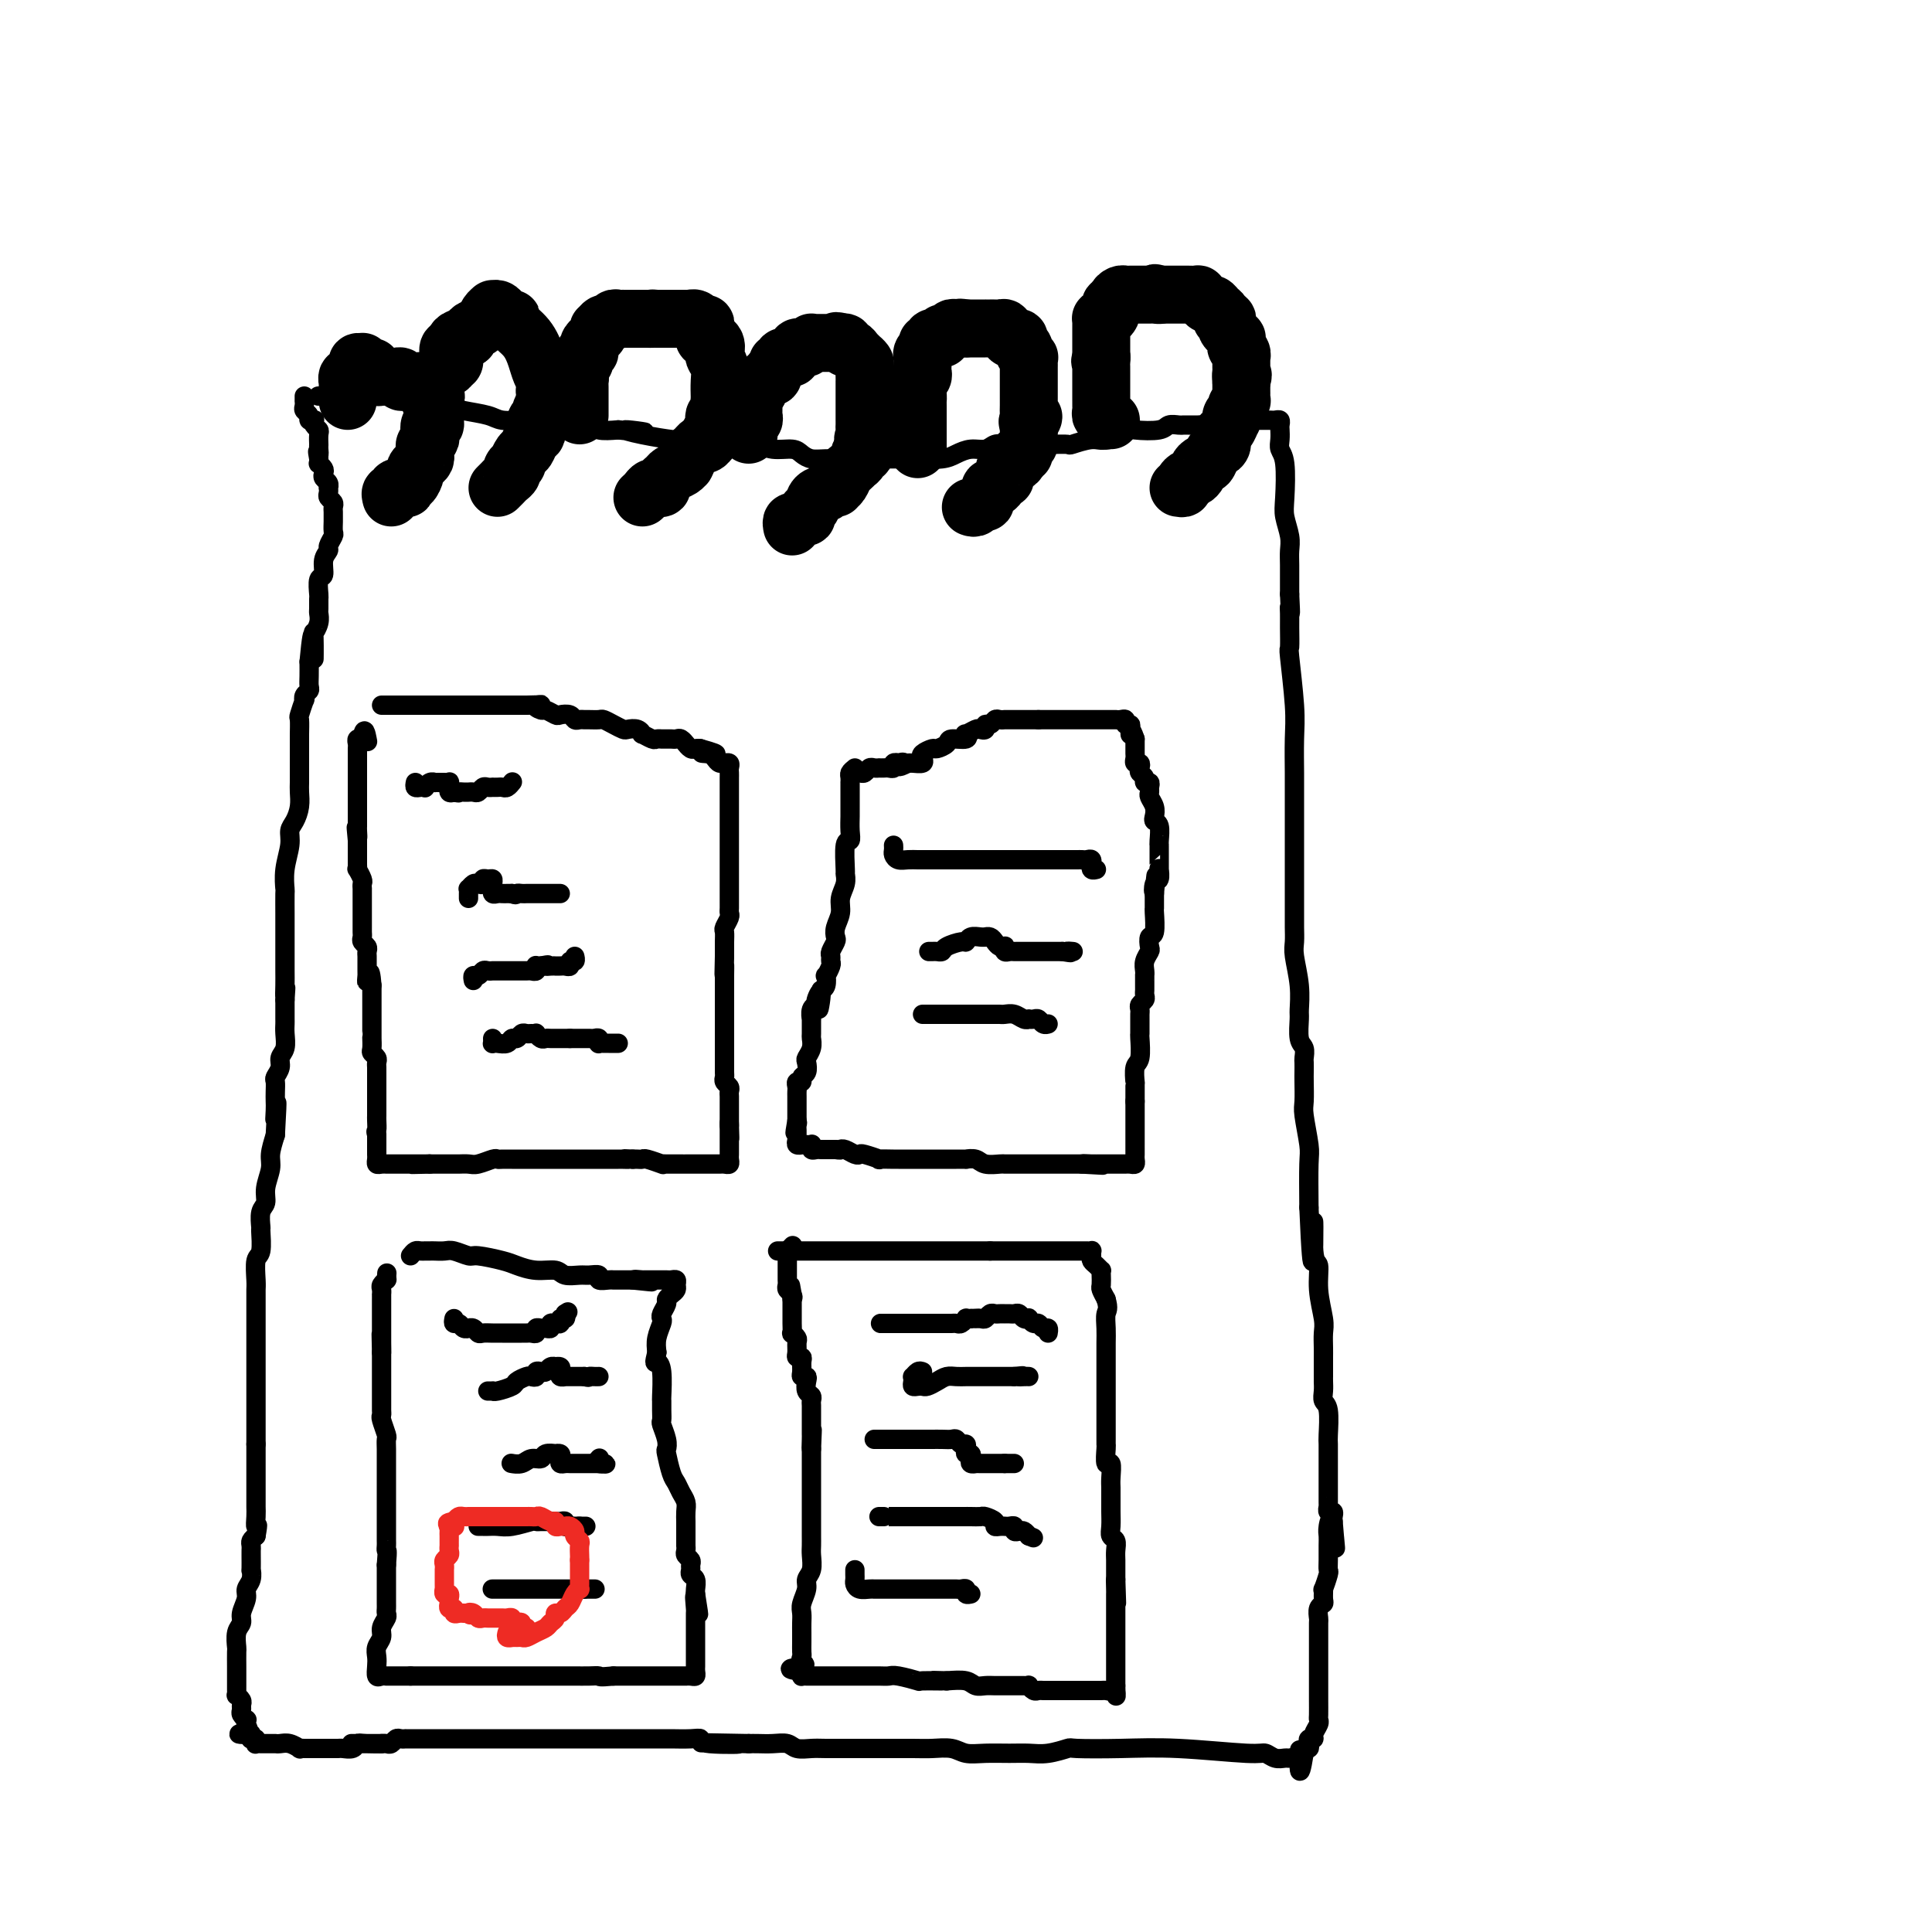 <svg viewBox='0 0 400 400' version='1.1' xmlns='http://www.w3.org/2000/svg' xmlns:xlink='http://www.w3.org/1999/xlink'><g fill='none' stroke='#000000' stroke-width='4' stroke-linecap='round' stroke-linejoin='round'><path d='M66,82c-0.089,-0.000 -0.179,-0.000 0,0c0.179,0.000 0.626,0.000 1,0c0.374,-0.000 0.674,-0.000 1,0c0.326,0.000 0.678,0.000 1,0c0.322,-0.000 0.615,-0.000 1,0c0.385,0.000 0.862,0.000 1,0c0.138,-0.000 -0.062,-0.000 0,0c0.062,0.000 0.386,0.000 1,0c0.614,-0.000 1.519,-0.001 2,0c0.481,0.001 0.538,0.004 1,0c0.462,-0.004 1.327,-0.016 2,0c0.673,0.016 1.153,0.060 2,0c0.847,-0.060 2.062,-0.223 3,0c0.938,0.223 1.599,0.833 3,1c1.401,0.167 3.542,-0.109 5,0c1.458,0.109 2.232,0.604 3,1c0.768,0.396 1.528,0.695 3,1c1.472,0.305 3.656,0.618 5,1c1.344,0.382 1.848,0.833 3,1c1.152,0.167 2.951,0.049 4,0c1.049,-0.049 1.349,-0.028 2,0c0.651,0.028 1.653,0.064 3,0c1.347,-0.064 3.038,-0.227 4,0c0.962,0.227 1.196,0.844 2,1c0.804,0.156 2.178,-0.150 3,0c0.822,0.150 1.092,0.757 2,1c0.908,0.243 2.454,0.121 4,0'/><path d='M128,89c9.955,1.038 3.842,0.134 2,0c-1.842,-0.134 0.589,0.504 3,1c2.411,0.496 4.804,0.851 6,1c1.196,0.149 1.196,0.093 2,0c0.804,-0.093 2.413,-0.222 4,0c1.587,0.222 3.151,0.796 4,1c0.849,0.204 0.983,0.040 2,0c1.017,-0.040 2.916,0.045 4,0c1.084,-0.045 1.354,-0.218 2,0c0.646,0.218 1.669,0.829 3,1c1.331,0.171 2.969,-0.098 4,0c1.031,0.098 1.456,0.562 2,1c0.544,0.438 1.209,0.849 2,1c0.791,0.151 1.709,0.040 3,0c1.291,-0.040 2.955,-0.011 4,0c1.045,0.011 1.472,0.003 2,0c0.528,-0.003 1.158,-0.001 2,0c0.842,0.001 1.897,-0.000 3,0c1.103,0.000 2.256,0.001 3,0c0.744,-0.001 1.080,-0.003 2,0c0.920,0.003 2.423,0.011 3,0c0.577,-0.011 0.227,-0.040 1,0c0.773,0.040 2.668,0.151 4,0c1.332,-0.151 2.100,-0.562 3,-1c0.900,-0.438 1.930,-0.902 3,-1c1.070,-0.098 2.178,0.170 3,0c0.822,-0.170 1.358,-0.778 2,-1c0.642,-0.222 1.388,-0.060 2,0c0.612,0.060 1.088,0.016 2,0c0.912,-0.016 2.261,-0.005 3,0c0.739,0.005 0.870,0.002 1,0'/><path d='M214,92c7.220,-0.464 2.272,-0.125 1,0c-1.272,0.125 1.134,0.035 2,0c0.866,-0.035 0.192,-0.014 0,0c-0.192,0.014 0.097,0.020 1,0c0.903,-0.020 2.419,-0.065 3,0c0.581,0.065 0.225,0.242 1,0c0.775,-0.242 2.680,-0.901 4,-1c1.320,-0.099 2.054,0.362 3,0c0.946,-0.362 2.102,-1.547 3,-2c0.898,-0.453 1.536,-0.174 3,0c1.464,0.174 3.754,0.243 5,0c1.246,-0.243 1.447,-0.797 2,-1c0.553,-0.203 1.459,-0.054 2,0c0.541,0.054 0.718,0.015 1,0c0.282,-0.015 0.667,-0.004 1,0c0.333,0.004 0.612,0.002 1,0c0.388,-0.002 0.885,-0.004 1,0c0.115,0.004 -0.151,0.015 0,0c0.151,-0.015 0.721,-0.056 1,0c0.279,0.056 0.267,0.207 1,0c0.733,-0.207 2.209,-0.774 3,-1c0.791,-0.226 0.895,-0.113 1,0'/><path d='M254,87c6.371,-0.774 2.299,-0.207 1,0c-1.299,0.207 0.177,0.056 1,0c0.823,-0.056 0.994,-0.015 1,0c0.006,0.015 -0.153,0.004 0,0c0.153,-0.004 0.619,-0.001 1,0c0.381,0.001 0.676,0.000 1,0c0.324,-0.000 0.678,-0.000 1,0c0.322,0.000 0.611,0.000 1,0c0.389,-0.000 0.879,-0.001 1,0c0.121,0.001 -0.125,0.003 0,0c0.125,-0.003 0.622,-0.013 1,0c0.378,0.013 0.637,0.048 1,0c0.363,-0.048 0.828,-0.178 1,0c0.172,0.178 0.050,0.666 0,1c-0.050,0.334 -0.027,0.515 0,1c0.027,0.485 0.059,1.272 0,2c-0.059,0.728 -0.208,1.395 0,2c0.208,0.605 0.774,1.148 1,3c0.226,1.852 0.113,5.012 0,7c-0.113,1.988 -0.226,2.805 0,4c0.226,1.195 0.793,2.768 1,4c0.207,1.232 0.056,2.124 0,3c-0.056,0.876 -0.015,1.736 0,3c0.015,1.264 0.004,2.933 0,4c-0.004,1.067 -0.002,1.534 0,2'/><path d='M267,123c0.309,5.910 0.082,3.684 0,3c-0.082,-0.684 -0.018,0.175 0,1c0.018,0.825 -0.009,1.617 0,3c0.009,1.383 0.055,3.357 0,4c-0.055,0.643 -0.211,-0.046 0,2c0.211,2.046 0.789,6.828 1,10c0.211,3.172 0.057,4.733 0,7c-0.057,2.267 -0.015,5.239 0,7c0.015,1.761 0.004,2.311 0,3c-0.004,0.689 -0.001,1.518 0,3c0.001,1.482 0.000,3.617 0,6c-0.000,2.383 0.000,5.012 0,7c-0.000,1.988 -0.001,3.334 0,5c0.001,1.666 0.004,3.651 0,5c-0.004,1.349 -0.015,2.060 0,3c0.015,0.940 0.057,2.108 0,3c-0.057,0.892 -0.212,1.506 0,3c0.212,1.494 0.793,3.866 1,6c0.207,2.134 0.041,4.029 0,5c-0.041,0.971 0.041,1.019 0,2c-0.041,0.981 -0.207,2.896 0,4c0.207,1.104 0.788,1.396 1,2c0.212,0.604 0.057,1.520 0,2c-0.057,0.480 -0.016,0.523 0,1c0.016,0.477 0.008,1.388 0,2c-0.008,0.612 -0.016,0.925 0,2c0.016,1.075 0.057,2.912 0,4c-0.057,1.088 -0.211,1.426 0,3c0.211,1.574 0.788,4.385 1,6c0.212,1.615 0.061,2.033 0,4c-0.061,1.967 -0.030,5.484 0,9'/><path d='M271,250c0.863,20.283 1.020,7.490 1,4c-0.020,-3.490 -0.215,2.324 0,5c0.215,2.676 0.842,2.215 1,3c0.158,0.785 -0.154,2.815 0,5c0.154,2.185 0.773,4.524 1,6c0.227,1.476 0.061,2.088 0,3c-0.061,0.912 -0.016,2.125 0,3c0.016,0.875 0.004,1.414 0,2c-0.004,0.586 -0.001,1.221 0,2c0.001,0.779 -0.001,1.704 0,2c0.001,0.296 0.004,-0.037 0,0c-0.004,0.037 -0.015,0.444 0,1c0.015,0.556 0.057,1.260 0,2c-0.057,0.740 -0.211,1.515 0,2c0.211,0.485 0.789,0.678 1,2c0.211,1.322 0.057,3.771 0,5c-0.057,1.229 -0.015,1.237 0,2c0.015,0.763 0.004,2.279 0,3c-0.004,0.721 -0.001,0.645 0,1c0.001,0.355 0.000,1.142 0,2c-0.000,0.858 -0.000,1.788 0,2c0.000,0.212 -0.000,-0.293 0,0c0.000,0.293 0.000,1.384 0,2c-0.000,0.616 -0.001,0.758 0,1c0.001,0.242 0.004,0.586 0,1c-0.004,0.414 -0.015,0.898 0,1c0.015,0.102 0.057,-0.180 0,0c-0.057,0.180 -0.211,0.821 0,1c0.211,0.179 0.788,-0.106 1,0c0.212,0.106 0.061,0.602 0,1c-0.061,0.398 -0.030,0.699 0,1'/><path d='M276,315c0.834,10.309 0.420,3.581 0,1c-0.420,-2.581 -0.845,-1.014 -1,0c-0.155,1.014 -0.041,1.473 0,2c0.041,0.527 0.007,1.120 0,2c-0.007,0.880 0.012,2.048 0,3c-0.012,0.952 -0.056,1.687 0,2c0.056,0.313 0.212,0.202 0,1c-0.212,0.798 -0.793,2.503 -1,3c-0.207,0.497 -0.041,-0.213 0,0c0.041,0.213 -0.041,1.351 0,2c0.041,0.649 0.207,0.810 0,1c-0.207,0.190 -0.788,0.408 -1,1c-0.212,0.592 -0.057,1.556 0,2c0.057,0.444 0.015,0.367 0,1c-0.015,0.633 -0.004,1.976 0,3c0.004,1.024 0.001,1.731 0,2c-0.001,0.269 -0.000,0.101 0,1c0.000,0.899 0.000,2.864 0,4c-0.000,1.136 -0.000,1.442 0,2c0.000,0.558 0.001,1.367 0,2c-0.001,0.633 -0.004,1.090 0,2c0.004,0.910 0.016,2.272 0,3c-0.016,0.728 -0.061,0.821 0,1c0.061,0.179 0.226,0.443 0,1c-0.226,0.557 -0.844,1.407 -1,2c-0.156,0.593 0.151,0.929 0,1c-0.151,0.071 -0.759,-0.122 -1,0c-0.241,0.122 -0.116,0.558 0,1c0.116,0.442 0.224,0.888 0,1c-0.224,0.112 -0.778,-0.111 -1,0c-0.222,0.111 -0.111,0.555 0,1'/><path d='M270,363c-1.167,7.365 -1.086,1.777 -1,0c0.086,-1.777 0.175,0.257 0,1c-0.175,0.743 -0.614,0.195 -1,0c-0.386,-0.195 -0.720,-0.037 -1,0c-0.280,0.037 -0.507,-0.046 -1,0c-0.493,0.046 -1.254,0.223 -2,0c-0.746,-0.223 -1.479,-0.844 -2,-1c-0.521,-0.156 -0.830,0.153 -4,0c-3.170,-0.153 -9.201,-0.769 -14,-1c-4.799,-0.231 -8.366,-0.076 -12,0c-3.634,0.076 -7.335,0.073 -9,0c-1.665,-0.073 -1.295,-0.216 -2,0c-0.705,0.216 -2.485,0.791 -4,1c-1.515,0.209 -2.764,0.052 -4,0c-1.236,-0.052 -2.459,0.000 -4,0c-1.541,-0.000 -3.399,-0.053 -5,0c-1.601,0.053 -2.944,0.210 -4,0c-1.056,-0.210 -1.824,-0.788 -3,-1c-1.176,-0.212 -2.760,-0.057 -4,0c-1.240,0.057 -2.136,0.015 -4,0c-1.864,-0.015 -4.694,-0.004 -6,0c-1.306,0.004 -1.087,0.001 -2,0c-0.913,-0.001 -2.958,0.001 -4,0c-1.042,-0.001 -1.079,-0.004 -2,0c-0.921,0.004 -2.725,0.015 -4,0c-1.275,-0.015 -2.022,-0.057 -3,0c-0.978,0.057 -2.187,0.211 -3,0c-0.813,-0.211 -1.228,-0.789 -2,-1c-0.772,-0.211 -1.900,-0.057 -3,0c-1.100,0.057 -2.171,0.016 -3,0c-0.829,-0.016 -1.414,-0.008 -2,0'/><path d='M155,361c-18.195,-0.326 -6.181,-0.140 -3,0c3.181,0.140 -2.469,0.234 -5,0c-2.531,-0.234 -1.943,-0.795 -2,-1c-0.057,-0.205 -0.760,-0.055 -2,0c-1.240,0.055 -3.016,0.015 -4,0c-0.984,-0.015 -1.177,-0.004 -2,0c-0.823,0.004 -2.276,0.001 -3,0c-0.724,-0.001 -0.720,-0.000 -1,0c-0.280,0.000 -0.845,0.000 -2,0c-1.155,-0.000 -2.900,-0.000 -4,0c-1.100,0.000 -1.553,0.000 -2,0c-0.447,-0.000 -0.887,-0.000 -2,0c-1.113,0.000 -2.898,0.000 -4,0c-1.102,-0.000 -1.520,-0.000 -2,0c-0.480,0.000 -1.023,0.000 -2,0c-0.977,-0.000 -2.390,-0.000 -4,0c-1.610,0.000 -3.417,0.000 -5,0c-1.583,-0.000 -2.943,-0.000 -4,0c-1.057,0.000 -1.813,0.000 -3,0c-1.187,-0.000 -2.807,-0.000 -4,0c-1.193,0.000 -1.960,0.000 -3,0c-1.040,-0.000 -2.355,-0.000 -3,0c-0.645,0.000 -0.621,0.000 -1,0c-0.379,-0.000 -1.162,-0.001 -2,0c-0.838,0.001 -1.730,0.004 -2,0c-0.270,-0.004 0.082,-0.015 0,0c-0.082,0.015 -0.599,0.057 -1,0c-0.401,-0.057 -0.685,-0.211 -1,0c-0.315,0.211 -0.662,0.788 -1,1c-0.338,0.212 -0.668,0.061 -1,0c-0.332,-0.061 -0.666,-0.030 -1,0'/><path d='M79,361c-11.893,-0.004 -3.624,-0.015 -1,0c2.624,0.015 -0.396,0.057 -2,0c-1.604,-0.057 -1.792,-0.211 -2,0c-0.208,0.211 -0.437,0.789 -1,1c-0.563,0.211 -1.460,0.057 -2,0c-0.540,-0.057 -0.723,-0.015 -1,0c-0.277,0.015 -0.648,0.004 -1,0c-0.352,-0.004 -0.686,-0.001 -1,0c-0.314,0.001 -0.609,0.000 -1,0c-0.391,-0.000 -0.878,0.000 -1,0c-0.122,-0.000 0.121,-0.000 0,0c-0.121,0.000 -0.605,0.001 -1,0c-0.395,-0.001 -0.700,-0.004 -1,0c-0.300,0.004 -0.595,0.015 -1,0c-0.405,-0.015 -0.922,-0.057 -1,0c-0.078,0.057 0.281,0.211 0,0c-0.281,-0.211 -1.203,-0.789 -2,-1c-0.797,-0.211 -1.471,-0.057 -2,0c-0.529,0.057 -0.915,0.015 -1,0c-0.085,-0.015 0.131,-0.004 0,0c-0.131,0.004 -0.610,0.002 -1,0c-0.390,-0.002 -0.692,-0.004 -1,0c-0.308,0.004 -0.622,0.015 -1,0c-0.378,-0.015 -0.819,-0.056 -1,0c-0.181,0.056 -0.101,0.208 0,0c0.101,-0.208 0.223,-0.777 0,-1c-0.223,-0.223 -0.791,-0.098 -1,0c-0.209,0.098 -0.060,0.171 0,0c0.060,-0.171 0.030,-0.585 0,-1'/><path d='M52,359c-4.405,-0.205 -1.916,0.282 -1,0c0.916,-0.282 0.260,-1.332 0,-2c-0.260,-0.668 -0.122,-0.952 0,-1c0.122,-0.048 0.230,0.142 0,0c-0.230,-0.142 -0.797,-0.616 -1,-1c-0.203,-0.384 -0.040,-0.676 0,-1c0.040,-0.324 -0.042,-0.678 0,-1c0.042,-0.322 0.207,-0.611 0,-1c-0.207,-0.389 -0.788,-0.878 -1,-1c-0.212,-0.122 -0.057,0.122 0,0c0.057,-0.122 0.015,-0.611 0,-1c-0.015,-0.389 -0.004,-0.680 0,-1c0.004,-0.320 0.001,-0.671 0,-1c-0.001,-0.329 0.000,-0.635 0,-1c-0.000,-0.365 -0.001,-0.787 0,-1c0.001,-0.213 0.004,-0.217 0,-1c-0.004,-0.783 -0.016,-2.344 0,-3c0.016,-0.656 0.061,-0.406 0,-1c-0.061,-0.594 -0.228,-2.032 0,-3c0.228,-0.968 0.849,-1.466 1,-2c0.151,-0.534 -0.170,-1.104 0,-2c0.170,-0.896 0.830,-2.118 1,-3c0.170,-0.882 -0.151,-1.424 0,-2c0.151,-0.576 0.772,-1.187 1,-2c0.228,-0.813 0.061,-1.829 0,-2c-0.061,-0.171 -0.017,0.501 0,0c0.017,-0.501 0.007,-2.176 0,-3c-0.007,-0.824 -0.012,-0.798 0,-1c0.012,-0.202 0.042,-0.631 0,-1c-0.042,-0.369 -0.155,-0.677 0,-1c0.155,-0.323 0.577,-0.662 1,-1'/><path d='M53,318c0.619,-3.451 0.166,-2.080 0,-2c-0.166,0.080 -0.044,-1.133 0,-2c0.044,-0.867 0.012,-1.387 0,-2c-0.012,-0.613 -0.003,-1.317 0,-2c0.003,-0.683 0.001,-1.345 0,-2c-0.001,-0.655 -0.000,-1.303 0,-2c0.000,-0.697 0.000,-1.444 0,-2c-0.000,-0.556 -0.000,-0.923 0,-1c0.000,-0.077 0.000,0.134 0,0c-0.000,-0.134 -0.000,-0.613 0,-1c0.000,-0.387 0.000,-0.681 0,-1c-0.000,-0.319 -0.000,-0.663 0,-1c0.000,-0.337 0.000,-0.669 0,-1'/><path d='M53,299c0.000,-3.206 0.000,-1.723 0,-1c-0.000,0.723 -0.000,0.684 0,0c0.000,-0.684 0.000,-2.015 0,-3c-0.000,-0.985 -0.000,-1.624 0,-2c0.000,-0.376 0.000,-0.490 0,-1c-0.000,-0.510 -0.000,-1.416 0,-2c0.000,-0.584 0.000,-0.845 0,-1c-0.000,-0.155 -0.000,-0.202 0,-1c0.000,-0.798 0.000,-2.345 0,-3c-0.000,-0.655 -0.000,-0.417 0,-1c0.000,-0.583 0.000,-1.987 0,-3c-0.000,-1.013 -0.000,-1.637 0,-2c0.000,-0.363 0.000,-0.467 0,-1c-0.000,-0.533 -0.000,-1.494 0,-2c0.000,-0.506 0.000,-0.555 0,-1c-0.000,-0.445 -0.000,-1.285 0,-2c0.000,-0.715 0.000,-1.306 0,-2c-0.000,-0.694 -0.001,-1.493 0,-2c0.001,-0.507 0.004,-0.724 0,-1c-0.004,-0.276 -0.015,-0.610 0,-1c0.015,-0.390 0.057,-0.834 0,-2c-0.057,-1.166 -0.212,-3.054 0,-4c0.212,-0.946 0.793,-0.949 1,-2c0.207,-1.051 0.040,-3.151 0,-4c-0.040,-0.849 0.046,-0.447 0,-1c-0.046,-0.553 -0.223,-2.062 0,-3c0.223,-0.938 0.847,-1.307 1,-2c0.153,-0.693 -0.165,-1.712 0,-3c0.165,-1.288 0.814,-2.847 1,-4c0.186,-1.153 -0.090,-1.901 0,-3c0.090,-1.099 0.545,-2.550 1,-4'/><path d='M57,235c0.619,-10.772 0.166,-5.702 0,-4c-0.166,1.702 -0.046,0.037 0,-1c0.046,-1.037 0.016,-1.447 0,-2c-0.016,-0.553 -0.019,-1.251 0,-2c0.019,-0.749 0.062,-1.551 0,-2c-0.062,-0.449 -0.227,-0.547 0,-1c0.227,-0.453 0.845,-1.263 1,-2c0.155,-0.737 -0.155,-1.402 0,-2c0.155,-0.598 0.774,-1.130 1,-2c0.226,-0.870 0.061,-2.078 0,-3c-0.061,-0.922 -0.016,-1.556 0,-2c0.016,-0.444 0.004,-0.696 0,-1c-0.004,-0.304 -0.001,-0.659 0,-1c0.001,-0.341 0.000,-0.669 0,-1c-0.000,-0.331 -0.000,-0.666 0,-1c0.000,-0.334 0.000,-0.667 0,-1'/><path d='M59,207c0.309,-4.473 0.083,-1.656 0,-1c-0.083,0.656 -0.022,-0.851 0,-2c0.022,-1.149 0.006,-1.941 0,-3c-0.006,-1.059 -0.002,-2.385 0,-3c0.002,-0.615 0.000,-0.518 0,-1c-0.000,-0.482 -0.000,-1.541 0,-2c0.000,-0.459 0.000,-0.316 0,-1c-0.000,-0.684 -0.001,-2.194 0,-3c0.001,-0.806 0.004,-0.908 0,-2c-0.004,-1.092 -0.016,-3.174 0,-4c0.016,-0.826 0.060,-0.394 0,-1c-0.060,-0.606 -0.222,-2.248 0,-4c0.222,-1.752 0.830,-3.614 1,-5c0.170,-1.386 -0.098,-2.296 0,-3c0.098,-0.704 0.562,-1.202 1,-2c0.438,-0.798 0.849,-1.898 1,-3c0.151,-1.102 0.040,-2.208 0,-3c-0.040,-0.792 -0.011,-1.271 0,-2c0.011,-0.729 0.003,-1.709 0,-3c-0.003,-1.291 -0.002,-2.893 0,-4c0.002,-1.107 0.004,-1.720 0,-2c-0.004,-0.280 -0.015,-0.228 0,-1c0.015,-0.772 0.056,-2.367 0,-3c-0.056,-0.633 -0.207,-0.302 0,-1c0.207,-0.698 0.774,-2.424 1,-3c0.226,-0.576 0.113,-0.002 0,0c-0.113,0.002 -0.226,-0.569 0,-1c0.226,-0.431 0.793,-0.724 1,-1c0.207,-0.276 0.056,-0.536 0,-1c-0.056,-0.464 -0.016,-1.133 0,-2c0.016,-0.867 0.008,-1.934 0,-3'/><path d='M64,137c0.996,-10.823 0.985,-2.879 1,-1c0.015,1.879 0.057,-2.307 0,-4c-0.057,-1.693 -0.211,-0.892 0,-1c0.211,-0.108 0.789,-1.126 1,-2c0.211,-0.874 0.055,-1.604 0,-2c-0.055,-0.396 -0.011,-0.457 0,-1c0.011,-0.543 -0.012,-1.566 0,-2c0.012,-0.434 0.060,-0.277 0,-1c-0.060,-0.723 -0.227,-2.325 0,-3c0.227,-0.675 0.849,-0.422 1,-1c0.151,-0.578 -0.170,-1.985 0,-3c0.170,-1.015 0.830,-1.638 1,-2c0.170,-0.362 -0.151,-0.464 0,-1c0.151,-0.536 0.772,-1.506 1,-2c0.228,-0.494 0.061,-0.514 0,-1c-0.061,-0.486 -0.015,-1.440 0,-2c0.015,-0.560 0.000,-0.728 0,-1c-0.000,-0.272 0.014,-0.650 0,-1c-0.014,-0.350 -0.056,-0.672 0,-1c0.056,-0.328 0.211,-0.661 0,-1c-0.211,-0.339 -0.788,-0.682 -1,-1c-0.212,-0.318 -0.061,-0.610 0,-1c0.061,-0.390 0.030,-0.878 0,-1c-0.030,-0.122 -0.060,0.122 0,0c0.060,-0.122 0.208,-0.611 0,-1c-0.208,-0.389 -0.774,-0.678 -1,-1c-0.226,-0.322 -0.113,-0.677 0,-1c0.113,-0.323 0.226,-0.612 0,-1c-0.226,-0.388 -0.792,-0.874 -1,-1c-0.208,-0.126 -0.060,0.107 0,0c0.060,-0.107 0.030,-0.553 0,-1'/><path d='M66,95c-0.464,-2.502 -0.124,-1.257 0,-1c0.124,0.257 0.033,-0.474 0,-1c-0.033,-0.526 -0.008,-0.848 0,-1c0.008,-0.152 -0.002,-0.135 0,0c0.002,0.135 0.014,0.386 0,0c-0.014,-0.386 -0.055,-1.410 0,-2c0.055,-0.590 0.207,-0.746 0,-1c-0.207,-0.254 -0.772,-0.607 -1,-1c-0.228,-0.393 -0.117,-0.826 0,-1c0.117,-0.174 0.242,-0.088 0,0c-0.242,0.088 -0.849,0.177 -1,0c-0.151,-0.177 0.156,-0.621 0,-1c-0.156,-0.379 -0.774,-0.694 -1,-1c-0.226,-0.306 -0.061,-0.604 0,-1c0.061,-0.396 0.016,-0.890 0,-1c-0.016,-0.110 -0.004,0.163 0,0c0.004,-0.163 0.001,-0.761 0,-1c-0.001,-0.239 -0.001,-0.120 0,0'/></g>
<g fill='none' stroke='#000000' stroke-width='12' stroke-linecap='round' stroke-linejoin='round'><path d='M244,101c0.447,0.081 0.894,0.162 1,0c0.106,-0.162 -0.130,-0.568 0,-1c0.130,-0.432 0.626,-0.891 1,-1c0.374,-0.109 0.625,0.130 1,0c0.375,-0.130 0.874,-0.630 1,-1c0.126,-0.370 -0.121,-0.610 0,-1c0.121,-0.390 0.611,-0.929 1,-1c0.389,-0.071 0.678,0.328 1,0c0.322,-0.328 0.678,-1.382 1,-2c0.322,-0.618 0.612,-0.800 1,-1c0.388,-0.200 0.875,-0.417 1,-1c0.125,-0.583 -0.111,-1.532 0,-2c0.111,-0.468 0.570,-0.454 1,-1c0.430,-0.546 0.832,-1.652 1,-2c0.168,-0.348 0.101,0.060 0,0c-0.101,-0.060 -0.237,-0.590 0,-1c0.237,-0.410 0.848,-0.701 1,-1c0.152,-0.299 -0.155,-0.605 0,-1c0.155,-0.395 0.774,-0.879 1,-1c0.226,-0.121 0.061,0.122 0,0c-0.061,-0.122 -0.016,-0.607 0,-1c0.016,-0.393 0.004,-0.693 0,-1c-0.004,-0.307 -0.001,-0.621 0,-1c0.001,-0.379 0.000,-0.823 0,-1c-0.000,-0.177 -0.000,-0.089 0,0'/><path d='M257,79c0.619,-2.184 0.166,-1.145 0,-1c-0.166,0.145 -0.043,-0.605 0,-1c0.043,-0.395 0.008,-0.435 0,-1c-0.008,-0.565 0.012,-1.657 0,-2c-0.012,-0.343 -0.056,0.062 0,0c0.056,-0.062 0.212,-0.590 0,-1c-0.212,-0.410 -0.792,-0.701 -1,-1c-0.208,-0.299 -0.045,-0.605 0,-1c0.045,-0.395 -0.027,-0.879 0,-1c0.027,-0.121 0.152,0.122 0,0c-0.152,-0.122 -0.580,-0.607 -1,-1c-0.420,-0.393 -0.831,-0.693 -1,-1c-0.169,-0.307 -0.097,-0.621 0,-1c0.097,-0.379 0.219,-0.822 0,-1c-0.219,-0.178 -0.780,-0.090 -1,0c-0.220,0.090 -0.101,0.183 0,0c0.101,-0.183 0.182,-0.640 0,-1c-0.182,-0.360 -0.627,-0.622 -1,-1c-0.373,-0.378 -0.672,-0.872 -1,-1c-0.328,-0.128 -0.683,0.109 -1,0c-0.317,-0.109 -0.595,-0.565 -1,-1c-0.405,-0.435 -0.935,-0.849 -1,-1c-0.065,-0.151 0.337,-0.041 0,0c-0.337,0.041 -1.413,0.011 -2,0c-0.587,-0.011 -0.686,-0.003 -1,0c-0.314,0.003 -0.844,0.001 -1,0c-0.156,-0.001 0.061,-0.000 0,0c-0.061,0.000 -0.401,0.000 -1,0c-0.599,-0.000 -1.457,-0.000 -2,0c-0.543,0.000 -0.772,0.000 -1,0'/><path d='M240,61c-1.963,-0.619 -0.371,-0.166 0,0c0.371,0.166 -0.479,0.044 -1,0c-0.521,-0.044 -0.713,-0.012 -1,0c-0.287,0.012 -0.668,0.003 -1,0c-0.332,-0.003 -0.614,-0.001 -1,0c-0.386,0.001 -0.877,-0.001 -1,0c-0.123,0.001 0.121,0.003 0,0c-0.121,-0.003 -0.606,-0.011 -1,0c-0.394,0.011 -0.698,0.041 -1,0c-0.302,-0.041 -0.603,-0.151 -1,0c-0.397,0.151 -0.890,0.565 -1,1c-0.110,0.435 0.164,0.891 0,1c-0.164,0.109 -0.766,-0.128 -1,0c-0.234,0.128 -0.101,0.622 0,1c0.101,0.378 0.171,0.640 0,1c-0.171,0.360 -0.582,0.817 -1,1c-0.418,0.183 -0.844,0.090 -1,0c-0.156,-0.090 -0.042,-0.178 0,0c0.042,0.178 0.011,0.621 0,1c-0.011,0.379 -0.003,0.693 0,1c0.003,0.307 0.001,0.607 0,1c-0.001,0.393 -0.000,0.879 0,1c0.000,0.121 0.000,-0.122 0,0c-0.000,0.122 -0.000,0.610 0,1c0.000,0.390 0.000,0.682 0,1c-0.000,0.318 -0.000,0.662 0,1c0.000,0.338 0.000,0.669 0,1'/><path d='M228,74c-0.464,1.809 -0.124,0.330 0,0c0.124,-0.330 0.033,0.489 0,1c-0.033,0.511 -0.009,0.714 0,1c0.009,0.286 0.002,0.654 0,1c-0.002,0.346 -0.001,0.670 0,1c0.001,0.330 0.000,0.667 0,1c-0.000,0.333 -0.000,0.663 0,1c0.000,0.337 -0.000,0.682 0,1c0.000,0.318 0.000,0.610 0,1c-0.000,0.390 -0.001,0.879 0,1c0.001,0.121 0.004,-0.126 0,0c-0.004,0.126 -0.015,0.626 0,1c0.015,0.374 0.056,0.622 0,1c-0.056,0.378 -0.207,0.886 0,1c0.207,0.114 0.774,-0.166 1,0c0.226,0.166 0.112,0.776 0,1c-0.112,0.224 -0.223,0.060 0,0c0.223,-0.060 0.778,-0.017 1,0c0.222,0.017 0.111,0.009 0,0'/><path d='M201,105c0.342,0.120 0.684,0.240 1,0c0.316,-0.240 0.606,-0.839 1,-1c0.394,-0.161 0.893,0.115 1,0c0.107,-0.115 -0.179,-0.622 0,-1c0.179,-0.378 0.822,-0.627 1,-1c0.178,-0.373 -0.110,-0.869 0,-1c0.110,-0.131 0.617,0.102 1,0c0.383,-0.102 0.642,-0.539 1,-1c0.358,-0.461 0.817,-0.946 1,-1c0.183,-0.054 0.092,0.323 0,0c-0.092,-0.323 -0.183,-1.344 0,-2c0.183,-0.656 0.642,-0.945 1,-1c0.358,-0.055 0.617,0.126 1,0c0.383,-0.126 0.891,-0.558 1,-1c0.109,-0.442 -0.181,-0.892 0,-1c0.181,-0.108 0.833,0.127 1,0c0.167,-0.127 -0.151,-0.614 0,-1c0.151,-0.386 0.773,-0.670 1,-1c0.227,-0.330 0.061,-0.704 0,-1c-0.061,-0.296 -0.017,-0.513 0,-1c0.017,-0.487 0.009,-1.243 0,-2'/><path d='M213,88c1.856,-2.865 0.497,-1.527 0,-1c-0.497,0.527 -0.133,0.244 0,0c0.133,-0.244 0.036,-0.450 0,-1c-0.036,-0.550 -0.010,-1.446 0,-2c0.010,-0.554 0.003,-0.768 0,-1c-0.003,-0.232 -0.001,-0.482 0,-1c0.001,-0.518 -0.000,-1.306 0,-2c0.000,-0.694 0.001,-1.296 0,-2c-0.001,-0.704 -0.004,-1.512 0,-2c0.004,-0.488 0.016,-0.656 0,-1c-0.016,-0.344 -0.061,-0.866 0,-1c0.061,-0.134 0.227,0.118 0,0c-0.227,-0.118 -0.848,-0.606 -1,-1c-0.152,-0.394 0.165,-0.693 0,-1c-0.165,-0.307 -0.814,-0.622 -1,-1c-0.186,-0.378 0.090,-0.818 0,-1c-0.090,-0.182 -0.545,-0.105 -1,0c-0.455,0.105 -0.909,0.238 -1,0c-0.091,-0.238 0.183,-0.848 0,-1c-0.183,-0.152 -0.822,0.156 -1,0c-0.178,-0.156 0.106,-0.774 0,-1c-0.106,-0.226 -0.601,-0.061 -1,0c-0.399,0.061 -0.702,0.016 -1,0c-0.298,-0.016 -0.591,-0.004 -1,0c-0.409,0.004 -0.936,0.001 -1,0c-0.064,-0.001 0.333,-0.000 0,0c-0.333,0.000 -1.397,0.000 -2,0c-0.603,-0.000 -0.744,-0.000 -1,0c-0.256,0.000 -0.628,0.000 -1,0'/><path d='M200,68c-1.881,-0.314 -1.082,-0.099 -1,0c0.082,0.099 -0.553,0.083 -1,0c-0.447,-0.083 -0.708,-0.233 -1,0c-0.292,0.233 -0.617,0.847 -1,1c-0.383,0.153 -0.825,-0.156 -1,0c-0.175,0.156 -0.084,0.778 0,1c0.084,0.222 0.162,0.045 0,0c-0.162,-0.045 -0.564,0.044 -1,0c-0.436,-0.044 -0.905,-0.219 -1,0c-0.095,0.219 0.185,0.833 0,1c-0.185,0.167 -0.834,-0.114 -1,0c-0.166,0.114 0.152,0.622 0,1c-0.152,0.378 -0.773,0.626 -1,1c-0.227,0.374 -0.061,0.874 0,1c0.061,0.126 0.017,-0.121 0,0c-0.017,0.121 -0.008,0.611 0,1c0.008,0.389 0.016,0.678 0,1c-0.016,0.322 -0.057,0.678 0,1c0.057,0.322 0.211,0.611 0,1c-0.211,0.389 -0.789,0.877 -1,1c-0.211,0.123 -0.057,-0.121 0,0c0.057,0.121 0.016,0.606 0,1c-0.016,0.394 -0.008,0.697 0,1'/><path d='M190,81c-0.309,1.709 -0.083,0.983 0,1c0.083,0.017 0.022,0.778 0,1c-0.022,0.222 -0.006,-0.094 0,0c0.006,0.094 0.002,0.599 0,1c-0.002,0.401 -0.000,0.699 0,1c0.000,0.301 0.000,0.605 0,1c-0.000,0.395 -0.000,0.879 0,1c0.000,0.121 0.000,-0.123 0,0c-0.000,0.123 -0.000,0.611 0,1c0.000,0.389 0.000,0.678 0,1c-0.000,0.322 -0.000,0.679 0,1c0.000,0.321 0.000,0.608 0,1c-0.000,0.392 -0.000,0.889 0,1c0.000,0.111 0.000,-0.162 0,0c-0.000,0.162 -0.000,0.761 0,1c0.000,0.239 0.000,0.120 0,0'/><path d='M164,109c-0.092,-0.455 -0.183,-0.910 0,-1c0.183,-0.090 0.641,0.184 1,0c0.359,-0.184 0.620,-0.827 1,-1c0.380,-0.173 0.879,0.123 1,0c0.121,-0.123 -0.137,-0.664 0,-1c0.137,-0.336 0.668,-0.469 1,-1c0.332,-0.531 0.467,-1.462 1,-2c0.533,-0.538 1.466,-0.682 2,-1c0.534,-0.318 0.668,-0.810 1,-1c0.332,-0.190 0.862,-0.078 1,0c0.138,0.078 -0.117,0.122 0,0c0.117,-0.122 0.605,-0.410 1,-1c0.395,-0.590 0.698,-1.481 1,-2c0.302,-0.519 0.602,-0.665 1,-1c0.398,-0.335 0.895,-0.860 1,-1c0.105,-0.140 -0.182,0.103 0,0c0.182,-0.103 0.833,-0.553 1,-1c0.167,-0.447 -0.151,-0.890 0,-1c0.151,-0.110 0.773,0.115 1,0c0.227,-0.115 0.061,-0.569 0,-1c-0.061,-0.431 -0.017,-0.837 0,-1c0.017,-0.163 0.009,-0.081 0,0'/><path d='M179,92c2.321,-2.809 0.622,-1.331 0,-1c-0.622,0.331 -0.167,-0.485 0,-1c0.167,-0.515 0.045,-0.730 0,-1c-0.045,-0.270 -0.012,-0.596 0,-1c0.012,-0.404 0.003,-0.887 0,-1c-0.003,-0.113 -0.001,0.143 0,0c0.001,-0.143 0.000,-0.686 0,-1c-0.000,-0.314 -0.000,-0.398 0,-1c0.000,-0.602 0.000,-1.720 0,-2c-0.000,-0.280 -0.000,0.279 0,0c0.000,-0.279 0.000,-1.397 0,-2c-0.000,-0.603 -0.000,-0.690 0,-1c0.000,-0.310 0.001,-0.842 0,-1c-0.001,-0.158 -0.004,0.059 0,0c0.004,-0.059 0.016,-0.393 0,-1c-0.016,-0.607 -0.061,-1.487 0,-2c0.061,-0.513 0.227,-0.658 0,-1c-0.227,-0.342 -0.848,-0.880 -1,-1c-0.152,-0.120 0.166,0.179 0,0c-0.166,-0.179 -0.814,-0.836 -1,-1c-0.186,-0.164 0.091,0.166 0,0c-0.091,-0.166 -0.550,-0.828 -1,-1c-0.450,-0.172 -0.890,0.146 -1,0c-0.110,-0.146 0.112,-0.756 0,-1c-0.112,-0.244 -0.556,-0.122 -1,0'/><path d='M174,71c-1.013,-0.773 -1.045,-0.207 -1,0c0.045,0.207 0.167,0.055 0,0c-0.167,-0.055 -0.623,-0.015 -1,0c-0.377,0.015 -0.675,0.003 -1,0c-0.325,-0.003 -0.679,0.003 -1,0c-0.321,-0.003 -0.611,-0.015 -1,0c-0.389,0.015 -0.879,0.055 -1,0c-0.121,-0.055 0.126,-0.207 0,0c-0.126,0.207 -0.626,0.772 -1,1c-0.374,0.228 -0.621,0.117 -1,0c-0.379,-0.117 -0.889,-0.241 -1,0c-0.111,0.241 0.176,0.848 0,1c-0.176,0.152 -0.817,-0.152 -1,0c-0.183,0.152 0.090,0.758 0,1c-0.090,0.242 -0.545,0.120 -1,0c-0.455,-0.120 -0.910,-0.238 -1,0c-0.090,0.238 0.186,0.833 0,1c-0.186,0.167 -0.834,-0.095 -1,0c-0.166,0.095 0.149,0.546 0,1c-0.149,0.454 -0.762,0.910 -1,1c-0.238,0.090 -0.101,-0.187 0,0c0.101,0.187 0.167,0.838 0,1c-0.167,0.162 -0.567,-0.164 -1,0c-0.433,0.164 -0.900,0.817 -1,1c-0.100,0.183 0.165,-0.105 0,0c-0.165,0.105 -0.762,0.601 -1,1c-0.238,0.399 -0.119,0.699 0,1'/><path d='M157,81c-1.464,1.555 -1.124,0.941 -1,1c0.124,0.059 0.033,0.789 0,1c-0.033,0.211 -0.008,-0.097 0,0c0.008,0.097 -0.002,0.601 0,1c0.002,0.399 0.015,0.695 0,1c-0.015,0.305 -0.056,0.621 0,1c0.056,0.379 0.211,0.822 0,1c-0.211,0.178 -0.789,0.090 -1,0c-0.211,-0.090 -0.057,-0.182 0,0c0.057,0.182 0.015,0.636 0,1c-0.015,0.364 -0.004,0.636 0,1c0.004,0.364 0.001,0.818 0,1c-0.001,0.182 -0.001,0.091 0,0'/><path d='M133,103c0.342,-0.309 0.684,-0.618 1,-1c0.316,-0.382 0.606,-0.837 1,-1c0.394,-0.163 0.894,-0.032 1,0c0.106,0.032 -0.180,-0.033 0,0c0.180,0.033 0.825,0.164 1,0c0.175,-0.164 -0.121,-0.622 0,-1c0.121,-0.378 0.660,-0.676 1,-1c0.340,-0.324 0.483,-0.673 1,-1c0.517,-0.327 1.410,-0.630 2,-1c0.590,-0.370 0.879,-0.806 1,-1c0.121,-0.194 0.074,-0.147 0,0c-0.074,0.147 -0.174,0.394 0,0c0.174,-0.394 0.624,-1.429 1,-2c0.376,-0.571 0.678,-0.679 1,-1c0.322,-0.321 0.664,-0.856 1,-1c0.336,-0.144 0.668,0.102 1,0c0.332,-0.102 0.666,-0.551 1,-1'/><path d='M147,91c2.106,-1.974 0.372,-0.909 0,-1c-0.372,-0.091 0.618,-1.338 1,-2c0.382,-0.662 0.155,-0.737 0,-1c-0.155,-0.263 -0.238,-0.713 0,-1c0.238,-0.287 0.795,-0.411 1,-1c0.205,-0.589 0.056,-1.642 0,-2c-0.056,-0.358 -0.019,-0.022 0,0c0.019,0.022 0.019,-0.269 0,-1c-0.019,-0.731 -0.055,-1.901 0,-3c0.055,-1.099 0.203,-2.127 0,-3c-0.203,-0.873 -0.758,-1.591 -1,-2c-0.242,-0.409 -0.170,-0.508 0,-1c0.170,-0.492 0.439,-1.376 0,-2c-0.439,-0.624 -1.585,-0.989 -2,-1c-0.415,-0.011 -0.100,0.333 0,0c0.100,-0.333 -0.016,-1.343 0,-2c0.016,-0.657 0.163,-0.961 0,-1c-0.163,-0.039 -0.636,0.186 -1,0c-0.364,-0.186 -0.619,-0.782 -1,-1c-0.381,-0.218 -0.890,-0.058 -1,0c-0.110,0.058 0.178,0.016 0,0c-0.178,-0.016 -0.821,-0.004 -1,0c-0.179,0.004 0.107,0.001 0,0c-0.107,-0.001 -0.606,-0.000 -1,0c-0.394,0.000 -0.683,0.000 -1,0c-0.317,-0.000 -0.662,-0.000 -1,0c-0.338,0.000 -0.668,0.000 -1,0c-0.332,-0.000 -0.666,-0.000 -1,0c-0.334,0.000 -0.667,0.000 -1,0'/><path d='M136,66c-1.730,-0.155 -1.055,-0.041 -1,0c0.055,0.041 -0.510,0.011 -1,0c-0.490,-0.011 -0.904,-0.003 -1,0c-0.096,0.003 0.128,0.001 0,0c-0.128,-0.001 -0.608,-0.000 -1,0c-0.392,0.000 -0.697,0.000 -1,0c-0.303,-0.000 -0.606,-0.001 -1,0c-0.394,0.001 -0.879,0.004 -1,0c-0.121,-0.004 0.122,-0.016 0,0c-0.122,0.016 -0.611,0.061 -1,0c-0.389,-0.061 -0.679,-0.227 -1,0c-0.321,0.227 -0.673,0.848 -1,1c-0.327,0.152 -0.627,-0.166 -1,0c-0.373,0.166 -0.817,0.814 -1,1c-0.183,0.186 -0.105,-0.091 0,0c0.105,0.091 0.238,0.549 0,1c-0.238,0.451 -0.847,0.895 -1,1c-0.153,0.105 0.151,-0.131 0,0c-0.151,0.131 -0.758,0.627 -1,1c-0.242,0.373 -0.118,0.621 0,1c0.118,0.379 0.229,0.889 0,1c-0.229,0.111 -0.797,-0.178 -1,0c-0.203,0.178 -0.041,0.821 0,1c0.041,0.179 -0.041,-0.107 0,0c0.041,0.107 0.203,0.606 0,1c-0.203,0.394 -0.772,0.684 -1,1c-0.228,0.316 -0.114,0.658 0,1'/><path d='M120,77c-0.619,1.555 -0.166,0.941 0,1c0.166,0.059 0.044,0.789 0,1c-0.044,0.211 -0.012,-0.097 0,0c0.012,0.097 0.003,0.601 0,1c-0.003,0.399 -0.001,0.695 0,1c0.001,0.305 0.000,0.621 0,1c-0.000,0.379 -0.000,0.822 0,1c0.000,0.178 0.000,0.090 0,0c-0.000,-0.090 -0.000,-0.182 0,0c0.000,0.182 0.000,0.636 0,1c-0.000,0.364 -0.000,0.636 0,1c0.000,0.364 0.000,0.818 0,1c-0.000,0.182 -0.000,0.091 0,0'/><path d='M103,101c0.342,-0.334 0.684,-0.668 1,-1c0.316,-0.332 0.606,-0.661 1,-1c0.394,-0.339 0.893,-0.686 1,-1c0.107,-0.314 -0.179,-0.594 0,-1c0.179,-0.406 0.821,-0.939 1,-1c0.179,-0.061 -0.106,0.348 0,0c0.106,-0.348 0.603,-1.454 1,-2c0.397,-0.546 0.694,-0.532 1,-1c0.306,-0.468 0.622,-1.417 1,-2c0.378,-0.583 0.820,-0.801 1,-1c0.180,-0.199 0.100,-0.381 0,-1c-0.100,-0.619 -0.219,-1.676 0,-2c0.219,-0.324 0.777,0.086 1,0c0.223,-0.086 0.112,-0.667 0,-1c-0.112,-0.333 -0.226,-0.419 0,-1c0.226,-0.581 0.792,-1.656 1,-2c0.208,-0.344 0.060,0.045 0,0c-0.060,-0.045 -0.030,-0.522 0,-1'/><path d='M113,82c1.551,-3.115 0.427,-1.403 0,-1c-0.427,0.403 -0.157,-0.503 0,-1c0.157,-0.497 0.202,-0.584 0,-1c-0.202,-0.416 -0.652,-1.159 -1,-2c-0.348,-0.841 -0.594,-1.780 -1,-3c-0.406,-1.220 -0.974,-2.722 -2,-4c-1.026,-1.278 -2.512,-2.332 -3,-3c-0.488,-0.668 0.023,-0.949 0,-1c-0.023,-0.051 -0.580,0.129 -1,0c-0.420,-0.129 -0.704,-0.569 -1,-1c-0.296,-0.431 -0.604,-0.855 -1,-1c-0.396,-0.145 -0.880,-0.010 -1,0c-0.120,0.010 0.123,-0.103 0,0c-0.123,0.103 -0.611,0.423 -1,1c-0.389,0.577 -0.679,1.412 -1,2c-0.321,0.588 -0.675,0.928 -1,1c-0.325,0.072 -0.623,-0.125 -1,0c-0.377,0.125 -0.832,0.572 -1,1c-0.168,0.428 -0.048,0.837 0,1c0.048,0.163 0.024,0.082 0,0'/><path d='M97,70c-1.321,0.770 -1.124,0.196 -1,0c0.124,-0.196 0.173,-0.015 0,0c-0.173,0.015 -0.569,-0.135 -1,0c-0.431,0.135 -0.896,0.557 -1,1c-0.104,0.443 0.154,0.907 0,1c-0.154,0.093 -0.721,-0.186 -1,0c-0.279,0.186 -0.270,0.838 0,1c0.270,0.162 0.802,-0.167 1,0c0.198,0.167 0.063,0.828 0,1c-0.063,0.172 -0.056,-0.146 0,0c0.056,0.146 0.159,0.756 0,1c-0.159,0.244 -0.579,0.122 -1,0'/><path d='M93,75c-0.635,0.713 -0.222,-0.005 0,0c0.222,0.005 0.252,0.732 0,1c-0.252,0.268 -0.786,0.077 -1,0c-0.214,-0.077 -0.107,-0.038 0,0'/><path d='M81,103c-0.122,-0.453 -0.244,-0.906 0,-1c0.244,-0.094 0.854,0.171 1,0c0.146,-0.171 -0.171,-0.777 0,-1c0.171,-0.223 0.830,-0.064 1,0c0.170,0.064 -0.148,0.033 0,0c0.148,-0.033 0.762,-0.068 1,0c0.238,0.068 0.102,0.240 0,0c-0.102,-0.240 -0.168,-0.890 0,-1c0.168,-0.110 0.571,0.321 1,0c0.429,-0.321 0.886,-1.396 1,-2c0.114,-0.604 -0.113,-0.739 0,-1c0.113,-0.261 0.565,-0.647 1,-1c0.435,-0.353 0.852,-0.672 1,-1c0.148,-0.328 0.026,-0.664 0,-1c-0.026,-0.336 0.045,-0.672 0,-1c-0.045,-0.328 -0.204,-0.647 0,-1c0.204,-0.353 0.773,-0.740 1,-1c0.227,-0.260 0.113,-0.395 0,-1c-0.113,-0.605 -0.227,-1.682 0,-2c0.227,-0.318 0.793,0.122 1,0c0.207,-0.122 0.056,-0.806 0,-1c-0.056,-0.194 -0.015,0.103 0,0c0.015,-0.103 0.004,-0.605 0,-1c-0.004,-0.395 -0.001,-0.683 0,-1c0.001,-0.317 0.000,-0.662 0,-1c-0.000,-0.338 -0.000,-0.669 0,-1'/><path d='M90,83c0.374,-1.868 0.310,-0.538 0,0c-0.310,0.538 -0.867,0.284 -1,0c-0.133,-0.284 0.156,-0.597 0,-1c-0.156,-0.403 -0.759,-0.896 -1,-1c-0.241,-0.104 -0.120,0.182 0,0c0.120,-0.182 0.240,-0.833 0,-1c-0.240,-0.167 -0.838,0.152 -1,0c-0.162,-0.152 0.114,-0.773 0,-1c-0.114,-0.227 -0.618,-0.061 -1,0c-0.382,0.061 -0.642,0.017 -1,0c-0.358,-0.017 -0.813,-0.008 -1,0c-0.187,0.008 -0.106,0.016 0,0c0.106,-0.016 0.236,-0.057 0,0c-0.236,0.057 -0.838,0.211 -1,0c-0.162,-0.211 0.115,-0.789 0,-1c-0.115,-0.211 -0.622,-0.057 -1,0c-0.378,0.057 -0.626,0.016 -1,0c-0.374,-0.016 -0.874,-0.007 -1,0c-0.126,0.007 0.121,0.012 0,0c-0.121,-0.012 -0.609,-0.042 -1,0c-0.391,0.042 -0.683,0.155 -1,0c-0.317,-0.155 -0.658,-0.577 -1,-1'/><path d='M77,77c-1.966,-1.150 -0.382,-1.026 0,-1c0.382,0.026 -0.438,-0.046 -1,0c-0.562,0.046 -0.868,0.212 -1,0c-0.132,-0.212 -0.092,-0.800 0,-1c0.092,-0.200 0.236,-0.011 0,0c-0.236,0.011 -0.852,-0.156 -1,0c-0.148,0.156 0.170,0.634 0,1c-0.170,0.366 -0.830,0.619 -1,1c-0.170,0.381 0.151,0.890 0,1c-0.151,0.110 -0.772,-0.178 -1,0c-0.228,0.178 -0.061,0.821 0,1c0.061,0.179 0.016,-0.106 0,0c-0.016,0.106 -0.004,0.603 0,1c0.004,0.397 0.001,0.694 0,1c-0.001,0.306 -0.000,0.621 0,1c0.000,0.379 0.000,0.823 0,1c-0.000,0.177 -0.000,0.089 0,0'/></g>
<g fill='none' stroke='#000000' stroke-width='4' stroke-linecap='round' stroke-linejoin='round'><path d='M79,146c0.449,0.000 0.899,0.000 1,0c0.101,0.000 -0.145,0.000 0,0c0.145,0.000 0.682,0.000 1,0c0.318,-0.000 0.418,-0.000 1,0c0.582,0.000 1.647,0.000 2,0c0.353,0.000 -0.007,-0.000 0,0c0.007,0.000 0.382,0.000 1,0c0.618,0.000 1.478,0.000 2,0c0.522,0.000 0.707,0.000 1,0c0.293,0.000 0.694,0.000 1,0c0.306,0.000 0.516,0.000 1,0c0.484,0.000 1.243,0.000 2,0c0.757,0.000 1.511,0.000 2,0c0.489,0.000 0.712,0.000 1,0c0.288,0.000 0.640,0.000 1,0c0.360,-0.000 0.727,-0.000 1,0c0.273,0.000 0.451,0.000 1,0c0.549,-0.000 1.470,-0.000 2,0c0.530,0.000 0.671,0.000 1,0c0.329,-0.000 0.848,-0.000 1,0c0.152,0.000 -0.062,0.000 0,0c0.062,-0.000 0.401,-0.000 1,0c0.599,0.000 1.460,0.000 2,0c0.540,-0.000 0.761,-0.000 1,0c0.239,0.000 0.497,0.000 1,0c0.503,0.000 1.252,0.000 2,0'/><path d='M109,146c5.041,-0.065 2.645,-0.227 2,0c-0.645,0.227 0.461,0.845 1,1c0.539,0.155 0.512,-0.151 1,0c0.488,0.151 1.493,0.758 2,1c0.507,0.242 0.517,0.117 1,0c0.483,-0.117 1.438,-0.228 2,0c0.562,0.228 0.732,0.793 1,1c0.268,0.207 0.634,0.055 1,0c0.366,-0.055 0.731,-0.012 1,0c0.269,0.012 0.443,-0.007 1,0c0.557,0.007 1.496,0.041 2,0c0.504,-0.041 0.572,-0.156 1,0c0.428,0.156 1.215,0.582 2,1c0.785,0.418 1.567,0.829 2,1c0.433,0.171 0.515,0.102 1,0c0.485,-0.102 1.372,-0.238 2,0c0.628,0.238 0.995,0.848 1,1c0.005,0.152 -0.353,-0.156 0,0c0.353,0.156 1.418,0.774 2,1c0.582,0.226 0.681,0.061 1,0c0.319,-0.061 0.859,-0.016 1,0c0.141,0.016 -0.117,0.003 0,0c0.117,-0.003 0.610,0.003 1,0c0.390,-0.003 0.678,-0.016 1,0c0.322,0.016 0.678,0.061 1,0c0.322,-0.061 0.611,-0.226 1,0c0.389,0.226 0.878,0.845 1,1c0.122,0.155 -0.122,-0.154 0,0c0.122,0.154 0.610,0.772 1,1c0.390,0.228 0.683,0.065 1,0c0.317,-0.065 0.659,-0.033 1,0'/><path d='M145,155c5.808,1.616 2.330,1.155 1,1c-1.330,-0.155 -0.510,-0.003 0,0c0.510,0.003 0.710,-0.143 1,0c0.290,0.143 0.670,0.573 1,1c0.330,0.427 0.610,0.849 1,1c0.390,0.151 0.889,0.029 1,0c0.111,-0.029 -0.166,0.034 0,0c0.166,-0.034 0.777,-0.166 1,0c0.223,0.166 0.060,0.628 0,1c-0.060,0.372 -0.016,0.653 0,1c0.016,0.347 0.004,0.759 0,1c-0.004,0.241 -0.001,0.310 0,1c0.001,0.690 0.000,2.000 0,3c-0.000,1.000 -0.000,1.691 0,2c0.000,0.309 0.000,0.237 0,1c-0.000,0.763 -0.000,2.363 0,3c0.000,0.637 0.000,0.313 0,1c-0.000,0.687 0.000,2.385 0,3c-0.000,0.615 -0.000,0.146 0,1c0.000,0.854 0.000,3.030 0,4c-0.000,0.970 -0.000,0.732 0,1c0.000,0.268 0.001,1.040 0,2c-0.001,0.960 -0.004,2.106 0,3c0.004,0.894 0.015,1.534 0,2c-0.015,0.466 -0.057,0.758 0,1c0.057,0.242 0.211,0.436 0,1c-0.211,0.564 -0.789,1.499 -1,2c-0.211,0.501 -0.057,0.567 0,1c0.057,0.433 0.015,1.232 0,2c-0.015,0.768 -0.004,1.505 0,2c0.004,0.495 0.002,0.747 0,1'/><path d='M150,198c-0.155,6.516 -0.041,2.807 0,2c0.041,-0.807 0.011,1.289 0,2c-0.011,0.711 -0.003,0.036 0,0c0.003,-0.036 0.001,0.568 0,1c-0.001,0.432 -0.000,0.691 0,1c0.000,0.309 0.000,0.669 0,1c-0.000,0.331 -0.000,0.633 0,1c0.000,0.367 0.000,0.797 0,1c-0.000,0.203 -0.000,0.178 0,1c0.000,0.822 0.000,2.492 0,3c-0.000,0.508 -0.000,-0.144 0,0c0.000,0.144 0.000,1.085 0,2c-0.000,0.915 -0.000,1.804 0,2c0.000,0.196 0.000,-0.299 0,0c-0.000,0.299 -0.000,1.393 0,2c0.000,0.607 0.000,0.726 0,1c-0.000,0.274 -0.001,0.703 0,1c0.001,0.297 0.004,0.461 0,1c-0.004,0.539 -0.015,1.454 0,2c0.015,0.546 0.057,0.723 0,1c-0.057,0.277 -0.211,0.652 0,1c0.211,0.348 0.789,0.667 1,1c0.211,0.333 0.057,0.681 0,1c-0.057,0.319 -0.015,0.610 0,1c0.015,0.390 0.004,0.878 0,1c-0.004,0.122 -0.001,-0.122 0,0c0.001,0.122 0.000,0.610 0,1c-0.000,0.390 -0.000,0.682 0,1c0.000,0.318 0.000,0.663 0,1c-0.000,0.337 -0.000,0.668 0,1c0.000,0.332 0.000,0.666 0,1'/><path d='M151,233c0.155,5.367 0.041,1.284 0,0c-0.041,-1.284 -0.011,0.229 0,1c0.011,0.771 0.003,0.798 0,1c-0.003,0.202 -0.001,0.579 0,1c0.001,0.421 -0.000,0.886 0,1c0.000,0.114 0.001,-0.123 0,0c-0.001,0.123 -0.003,0.607 0,1c0.003,0.393 0.012,0.694 0,1c-0.012,0.306 -0.045,0.618 0,1c0.045,0.382 0.167,0.834 0,1c-0.167,0.166 -0.623,0.044 -1,0c-0.377,-0.044 -0.675,-0.012 -1,0c-0.325,0.012 -0.679,0.003 -1,0c-0.321,-0.003 -0.611,-0.001 -1,0c-0.389,0.001 -0.878,0.000 -1,0c-0.122,-0.000 0.121,-0.000 0,0c-0.121,0.000 -0.607,0.000 -1,0c-0.393,-0.000 -0.695,-0.000 -1,0c-0.305,0.000 -0.614,0.000 -1,0c-0.386,-0.000 -0.850,-0.000 -1,0c-0.150,0.000 0.015,0.001 0,0c-0.015,-0.001 -0.211,-0.004 -1,0c-0.789,0.004 -2.172,0.015 -3,0c-0.828,-0.015 -1.100,-0.057 -1,0c0.100,0.057 0.574,0.211 0,0c-0.574,-0.211 -2.195,-0.789 -3,-1c-0.805,-0.211 -0.794,-0.057 -1,0c-0.206,0.057 -0.630,0.016 -1,0c-0.370,-0.016 -0.685,-0.008 -1,0'/><path d='M131,240c-2.964,-0.155 -1.375,-0.041 -1,0c0.375,0.041 -0.464,0.011 -1,0c-0.536,-0.011 -0.769,-0.003 -1,0c-0.231,0.003 -0.460,0.001 -1,0c-0.540,-0.001 -1.390,-0.000 -2,0c-0.610,0.000 -0.978,0.000 -1,0c-0.022,-0.000 0.303,-0.000 0,0c-0.303,0.000 -1.232,0.000 -2,0c-0.768,-0.000 -1.374,-0.000 -2,0c-0.626,0.000 -1.272,0.000 -2,0c-0.728,-0.000 -1.538,-0.000 -2,0c-0.462,0.000 -0.574,0.000 -1,0c-0.426,-0.000 -1.165,-0.000 -2,0c-0.835,0.000 -1.767,0.000 -2,0c-0.233,-0.000 0.232,-0.000 0,0c-0.232,0.000 -1.162,0.000 -2,0c-0.838,-0.000 -1.585,-0.001 -2,0c-0.415,0.001 -0.499,0.004 -1,0c-0.501,-0.004 -1.418,-0.015 -2,0c-0.582,0.015 -0.828,0.057 -1,0c-0.172,-0.057 -0.270,-0.211 -1,0c-0.730,0.211 -2.094,0.789 -3,1c-0.906,0.211 -1.356,0.057 -2,0c-0.644,-0.057 -1.482,-0.015 -2,0c-0.518,0.015 -0.716,0.004 -1,0c-0.284,-0.004 -0.653,-0.001 -1,0c-0.347,0.001 -0.670,0.000 -1,0c-0.330,-0.000 -0.666,-0.000 -1,0c-0.334,0.000 -0.667,0.000 -1,0c-0.333,-0.000 -0.667,-0.000 -1,0'/><path d='M89,241c-6.737,0.155 -2.578,0.041 -1,0c1.578,-0.041 0.577,-0.011 0,0c-0.577,0.011 -0.728,0.003 -1,0c-0.272,-0.003 -0.663,-0.001 -1,0c-0.337,0.001 -0.619,0.000 -1,0c-0.381,-0.000 -0.863,-0.000 -1,0c-0.137,0.000 0.069,0.000 0,0c-0.069,-0.000 -0.414,-0.000 -1,0c-0.586,0.000 -1.415,0.001 -2,0c-0.585,-0.001 -0.927,-0.003 -1,0c-0.073,0.003 0.124,0.012 0,0c-0.124,-0.012 -0.569,-0.044 -1,0c-0.431,0.044 -0.847,0.166 -1,0c-0.153,-0.166 -0.041,-0.618 0,-1c0.041,-0.382 0.011,-0.694 0,-1c-0.011,-0.306 -0.003,-0.607 0,-1c0.003,-0.393 0.001,-0.879 0,-1c-0.001,-0.121 -0.000,0.121 0,0c0.000,-0.121 0.000,-0.606 0,-1c-0.000,-0.394 -0.000,-0.697 0,-1'/><path d='M78,235c-0.309,-1.046 -0.083,-0.662 0,-1c0.083,-0.338 0.022,-1.400 0,-2c-0.022,-0.600 -0.006,-0.738 0,-1c0.006,-0.262 0.002,-0.648 0,-1c-0.002,-0.352 -0.000,-0.672 0,-1c0.000,-0.328 0.000,-0.666 0,-1c-0.000,-0.334 -0.000,-0.663 0,-1c0.000,-0.337 0.000,-0.682 0,-1c-0.000,-0.318 -0.000,-0.610 0,-1c0.000,-0.390 0.000,-0.878 0,-1c-0.000,-0.122 -0.000,0.122 0,0c0.000,-0.122 0.001,-0.610 0,-1c-0.001,-0.390 -0.004,-0.682 0,-1c0.004,-0.318 0.015,-0.661 0,-1c-0.015,-0.339 -0.057,-0.673 0,-1c0.057,-0.327 0.211,-0.647 0,-1c-0.211,-0.353 -0.789,-0.738 -1,-1c-0.211,-0.262 -0.057,-0.402 0,-1c0.057,-0.598 0.015,-1.653 0,-2c-0.015,-0.347 -0.004,0.013 0,0c0.004,-0.013 0.001,-0.399 0,-1c-0.001,-0.601 -0.000,-1.417 0,-2c0.000,-0.583 0.000,-0.933 0,-1c-0.000,-0.067 -0.000,0.150 0,0c0.000,-0.150 0.000,-0.666 0,-1c-0.000,-0.334 -0.000,-0.485 0,-1c0.000,-0.515 0.000,-1.395 0,-2c-0.000,-0.605 -0.000,-0.935 0,-1c0.000,-0.065 0.000,0.136 0,0c-0.000,-0.136 -0.000,-0.610 0,-1c0.000,-0.390 0.000,-0.695 0,-1'/><path d='M77,204c-0.381,-4.958 -0.834,-1.853 -1,-1c-0.166,0.853 -0.044,-0.545 0,-1c0.044,-0.455 0.012,0.033 0,0c-0.012,-0.033 -0.003,-0.586 0,-1c0.003,-0.414 0.002,-0.688 0,-1c-0.002,-0.312 -0.004,-0.661 0,-1c0.004,-0.339 0.015,-0.668 0,-1c-0.015,-0.332 -0.057,-0.666 0,-1c0.057,-0.334 0.211,-0.667 0,-1c-0.211,-0.333 -0.789,-0.667 -1,-1c-0.211,-0.333 -0.057,-0.667 0,-1c0.057,-0.333 0.015,-0.667 0,-1c-0.015,-0.333 -0.004,-0.666 0,-1c0.004,-0.334 0.001,-0.671 0,-1c-0.001,-0.329 -0.000,-0.651 0,-1c0.000,-0.349 0.000,-0.724 0,-1c-0.000,-0.276 0.000,-0.451 0,-1c-0.000,-0.549 -0.000,-1.471 0,-2c0.000,-0.529 0.001,-0.665 0,-1c-0.001,-0.335 -0.004,-0.868 0,-1c0.004,-0.132 0.015,0.137 0,0c-0.015,-0.137 -0.057,-0.681 0,-1c0.057,-0.319 0.211,-0.414 0,-1c-0.211,-0.586 -0.789,-1.663 -1,-2c-0.211,-0.337 -0.057,0.064 0,0c0.057,-0.064 0.015,-0.595 0,-1c-0.015,-0.405 -0.004,-0.686 0,-1c0.004,-0.314 0.001,-0.661 0,-1c-0.001,-0.339 -0.000,-0.668 0,-1c0.000,-0.332 0.000,-0.666 0,-1c-0.000,-0.334 -0.000,-0.667 0,-1'/><path d='M74,174c-0.464,-4.825 -0.124,-1.887 0,-1c0.124,0.887 0.033,-0.276 0,-1c-0.033,-0.724 -0.009,-1.010 0,-1c0.009,0.010 0.002,0.315 0,0c-0.002,-0.315 -0.001,-1.250 0,-2c0.001,-0.750 0.000,-1.314 0,-2c-0.000,-0.686 -0.000,-1.493 0,-2c0.000,-0.507 0.000,-0.713 0,-1c-0.000,-0.287 -0.000,-0.654 0,-1c0.000,-0.346 0.000,-0.671 0,-1c-0.000,-0.329 0.000,-0.662 0,-1c-0.000,-0.338 -0.000,-0.682 0,-1c0.000,-0.318 0.000,-0.610 0,-1c-0.000,-0.390 -0.000,-0.878 0,-1c0.000,-0.122 0.000,0.122 0,0c-0.000,-0.122 -0.001,-0.611 0,-1c0.001,-0.389 0.004,-0.679 0,-1c-0.004,-0.321 -0.015,-0.675 0,-1c0.015,-0.325 0.056,-0.623 0,-1c-0.056,-0.377 -0.207,-0.832 0,-1c0.207,-0.168 0.774,-0.048 1,0c0.226,0.048 0.113,0.024 0,0'/><path d='M75,153c0.378,-3.267 0.822,-0.933 1,0c0.178,0.933 0.089,0.467 0,0'/><path d='M177,159c-0.423,0.342 -0.845,0.684 -1,1c-0.155,0.316 -0.041,0.608 0,1c0.041,0.392 0.011,0.886 0,1c-0.011,0.114 -0.003,-0.150 0,0c0.003,0.150 0.001,0.715 0,1c-0.001,0.285 0.001,0.291 0,1c-0.001,0.709 -0.004,2.122 0,3c0.004,0.878 0.015,1.220 0,2c-0.015,0.780 -0.057,1.997 0,3c0.057,1.003 0.212,1.790 0,2c-0.212,0.210 -0.793,-0.159 -1,1c-0.207,1.159 -0.040,3.846 0,5c0.040,1.154 -0.045,0.774 0,1c0.045,0.226 0.222,1.059 0,2c-0.222,0.941 -0.843,1.991 -1,3c-0.157,1.009 0.150,1.976 0,3c-0.150,1.024 -0.758,2.106 -1,3c-0.242,0.894 -0.118,1.602 0,2c0.118,0.398 0.229,0.486 0,1c-0.229,0.514 -0.797,1.452 -1,2c-0.203,0.548 -0.040,0.705 0,1c0.040,0.295 -0.041,0.727 0,1c0.041,0.273 0.204,0.388 0,1c-0.204,0.612 -0.776,1.721 -1,2c-0.224,0.279 -0.099,-0.271 0,0c0.099,0.271 0.171,1.363 0,2c-0.171,0.637 -0.586,0.818 -1,1'/><path d='M170,205c-1.018,7.297 -0.062,2.538 0,1c0.062,-1.538 -0.768,0.145 -1,1c-0.232,0.855 0.134,0.881 0,1c-0.134,0.119 -0.768,0.332 -1,1c-0.232,0.668 -0.061,1.792 0,2c0.061,0.208 0.013,-0.501 0,0c-0.013,0.501 0.010,2.213 0,3c-0.010,0.787 -0.054,0.648 0,1c0.054,0.352 0.207,1.193 0,2c-0.207,0.807 -0.772,1.579 -1,2c-0.228,0.421 -0.117,0.490 0,1c0.117,0.510 0.242,1.460 0,2c-0.242,0.540 -0.849,0.670 -1,1c-0.151,0.330 0.156,0.862 0,1c-0.156,0.138 -0.774,-0.117 -1,0c-0.226,0.117 -0.061,0.605 0,1c0.061,0.395 0.016,0.697 0,1c-0.016,0.303 -0.004,0.606 0,1c0.004,0.394 0.001,0.879 0,1c-0.001,0.121 -0.000,-0.122 0,0c0.000,0.122 0.000,0.610 0,1c-0.000,0.390 -0.000,0.682 0,1c0.000,0.318 0.000,0.662 0,1c-0.000,0.338 -0.000,0.669 0,1'/><path d='M165,232c-0.773,4.416 -0.207,1.957 0,1c0.207,-0.957 0.054,-0.410 0,0c-0.054,0.410 -0.011,0.684 0,1c0.011,0.316 -0.012,0.673 0,1c0.012,0.327 0.059,0.623 0,1c-0.059,0.377 -0.222,0.833 0,1c0.222,0.167 0.830,0.044 1,0c0.170,-0.044 -0.099,-0.008 0,0c0.099,0.008 0.565,-0.012 1,0c0.435,0.012 0.837,0.056 1,0c0.163,-0.056 0.085,-0.211 0,0c-0.085,0.211 -0.178,0.789 0,1c0.178,0.211 0.626,0.057 1,0c0.374,-0.057 0.675,-0.015 1,0c0.325,0.015 0.675,0.004 1,0c0.325,-0.004 0.626,-0.001 1,0c0.374,0.001 0.821,0.000 1,0c0.179,-0.000 0.089,-0.000 0,0'/><path d='M173,238c1.122,0.171 0.928,0.097 1,0c0.072,-0.097 0.410,-0.218 1,0c0.590,0.218 1.434,0.776 2,1c0.566,0.224 0.856,0.112 1,0c0.144,-0.112 0.142,-0.226 1,0c0.858,0.226 2.574,0.793 3,1c0.426,0.207 -0.440,0.056 0,0c0.440,-0.056 2.187,-0.015 3,0c0.813,0.015 0.694,0.004 1,0c0.306,-0.004 1.037,-0.001 2,0c0.963,0.001 2.158,0.000 3,0c0.842,-0.000 1.330,-0.000 2,0c0.670,0.000 1.523,0.000 2,0c0.477,-0.000 0.579,-0.001 1,0c0.421,0.001 1.161,0.004 2,0c0.839,-0.004 1.776,-0.015 2,0c0.224,0.015 -0.267,0.057 0,0c0.267,-0.057 1.292,-0.211 2,0c0.708,0.211 1.101,0.789 2,1c0.899,0.211 2.305,0.057 3,0c0.695,-0.057 0.680,-0.015 1,0c0.320,0.015 0.975,0.004 2,0c1.025,-0.004 2.420,-0.001 3,0c0.580,0.001 0.344,0.000 1,0c0.656,-0.000 2.203,-0.000 3,0c0.797,0.000 0.843,0.000 1,0c0.157,-0.000 0.423,-0.000 1,0c0.577,0.000 1.464,0.000 2,0c0.536,-0.000 0.721,-0.000 1,0c0.279,0.000 0.651,0.000 1,0c0.349,-0.000 0.674,-0.000 1,0'/><path d='M224,241c8.052,0.464 2.682,0.124 1,0c-1.682,-0.124 0.323,-0.033 1,0c0.677,0.033 0.026,0.009 0,0c-0.026,-0.009 0.571,-0.002 1,0c0.429,0.002 0.689,0.001 1,0c0.311,-0.001 0.675,-0.000 1,0c0.325,0.000 0.613,0.000 1,0c0.387,-0.000 0.873,0.000 1,0c0.127,-0.000 -0.107,-0.000 0,0c0.107,0.000 0.554,0.001 1,0c0.446,-0.001 0.890,-0.003 1,0c0.110,0.003 -0.114,0.012 0,0c0.114,-0.012 0.566,-0.044 1,0c0.434,0.044 0.848,0.165 1,0c0.152,-0.165 0.041,-0.617 0,-1c-0.041,-0.383 -0.011,-0.698 0,-1c0.011,-0.302 0.003,-0.591 0,-1c-0.003,-0.409 -0.001,-0.937 0,-1c0.001,-0.063 0.000,0.338 0,0c-0.000,-0.338 -0.000,-1.414 0,-2c0.000,-0.586 0.000,-0.682 0,-1c-0.000,-0.318 -0.000,-0.859 0,-1c0.000,-0.141 0.000,0.117 0,0c-0.000,-0.117 -0.000,-0.609 0,-1c0.000,-0.391 0.000,-0.682 0,-1c-0.000,-0.318 -0.000,-0.662 0,-1c0.000,-0.338 0.000,-0.668 0,-1c-0.000,-0.332 -0.000,-0.666 0,-1'/><path d='M235,228c-0.000,-1.654 -0.000,-0.290 0,0c0.000,0.290 0.000,-0.494 0,-1c-0.000,-0.506 -0.001,-0.734 0,-1c0.001,-0.266 0.004,-0.568 0,-1c-0.004,-0.432 -0.015,-0.992 0,-1c0.015,-0.008 0.057,0.535 0,0c-0.057,-0.535 -0.211,-2.150 0,-3c0.211,-0.850 0.789,-0.935 1,-2c0.211,-1.065 0.057,-3.112 0,-4c-0.057,-0.888 -0.015,-0.619 0,-1c0.015,-0.381 0.003,-1.411 0,-2c-0.003,-0.589 0.003,-0.735 0,-1c-0.003,-0.265 -0.015,-0.648 0,-1c0.015,-0.352 0.057,-0.672 0,-1c-0.057,-0.328 -0.211,-0.664 0,-1c0.211,-0.336 0.789,-0.672 1,-1c0.211,-0.328 0.057,-0.648 0,-1c-0.057,-0.352 -0.015,-0.738 0,-1c0.015,-0.262 0.003,-0.402 0,-1c-0.003,-0.598 0.003,-1.656 0,-2c-0.003,-0.344 -0.015,0.025 0,0c0.015,-0.025 0.055,-0.445 0,-1c-0.055,-0.555 -0.207,-1.245 0,-2c0.207,-0.755 0.773,-1.576 1,-2c0.227,-0.424 0.113,-0.452 0,-1c-0.113,-0.548 -0.226,-1.618 0,-2c0.226,-0.382 0.793,-0.078 1,-1c0.207,-0.922 0.056,-3.072 0,-4c-0.056,-0.928 -0.015,-0.634 0,-1c0.015,-0.366 0.004,-1.390 0,-2c-0.004,-0.610 -0.002,-0.805 0,-1'/><path d='M239,185c0.635,-6.825 0.223,-2.389 0,-1c-0.223,1.389 -0.256,-0.271 0,-1c0.256,-0.729 0.801,-0.528 1,-1c0.199,-0.472 0.053,-1.618 0,-2c-0.053,-0.382 -0.014,-0.001 0,0c0.014,0.001 0.004,-0.378 0,-1c-0.004,-0.622 -0.001,-1.488 0,-2c0.001,-0.512 0.001,-0.669 0,-1c-0.001,-0.331 -0.004,-0.834 0,-1c0.004,-0.166 0.015,0.006 0,0c-0.015,-0.006 -0.056,-0.189 0,-1c0.056,-0.811 0.207,-2.248 0,-3c-0.207,-0.752 -0.773,-0.817 -1,-1c-0.227,-0.183 -0.114,-0.482 0,-1c0.114,-0.518 0.228,-1.253 0,-2c-0.228,-0.747 -0.797,-1.506 -1,-2c-0.203,-0.494 -0.039,-0.724 0,-1c0.039,-0.276 -0.046,-0.599 0,-1c0.046,-0.401 0.222,-0.881 0,-1c-0.222,-0.119 -0.843,0.122 -1,0c-0.157,-0.122 0.150,-0.606 0,-1c-0.150,-0.394 -0.758,-0.697 -1,-1c-0.242,-0.303 -0.117,-0.606 0,-1c0.117,-0.394 0.228,-0.879 0,-1c-0.228,-0.121 -0.793,0.123 -1,0c-0.207,-0.123 -0.055,-0.611 0,-1c0.055,-0.389 0.015,-0.679 0,-1c-0.015,-0.321 -0.004,-0.674 0,-1c0.004,-0.326 0.001,-0.626 0,-1c-0.001,-0.374 -0.000,-0.821 0,-1c0.000,-0.179 0.000,-0.089 0,0'/><path d='M235,153c-0.995,-2.968 -0.984,-1.387 -1,-1c-0.016,0.387 -0.060,-0.418 0,-1c0.060,-0.582 0.222,-0.941 0,-1c-0.222,-0.059 -0.829,0.180 -1,0c-0.171,-0.180 0.095,-0.780 0,-1c-0.095,-0.220 -0.549,-0.059 -1,0c-0.451,0.059 -0.898,0.016 -1,0c-0.102,-0.016 0.141,-0.004 0,0c-0.141,0.004 -0.668,0.001 -1,0c-0.332,-0.001 -0.470,-0.000 -1,0c-0.530,0.000 -1.451,0.000 -2,0c-0.549,-0.000 -0.725,-0.000 -1,0c-0.275,0.000 -0.647,0.000 -1,0c-0.353,-0.000 -0.686,-0.000 -1,0c-0.314,0.000 -0.609,0.000 -1,0c-0.391,-0.000 -0.878,-0.000 -1,0c-0.122,0.000 0.122,0.000 0,0c-0.122,-0.000 -0.611,-0.000 -1,0c-0.389,0.000 -0.678,0.000 -1,0c-0.322,-0.000 -0.678,-0.000 -1,0c-0.322,0.000 -0.611,0.000 -1,0c-0.389,-0.000 -0.877,-0.000 -1,0c-0.123,0.000 0.121,0.000 0,0c-0.121,-0.000 -0.606,-0.000 -1,0c-0.394,0.000 -0.697,0.000 -1,0'/><path d='M215,149c-2.638,-0.000 -1.232,-0.000 -1,0c0.232,0.000 -0.712,0.000 -1,0c-0.288,-0.000 0.078,-0.000 0,0c-0.078,0.000 -0.599,0.000 -1,0c-0.401,-0.000 -0.681,-0.000 -1,0c-0.319,0.000 -0.677,0.000 -1,0c-0.323,-0.000 -0.611,-0.001 -1,0c-0.389,0.001 -0.877,0.004 -1,0c-0.123,-0.004 0.121,-0.016 0,0c-0.121,0.016 -0.606,0.061 -1,0c-0.394,-0.061 -0.697,-0.226 -1,0c-0.303,0.226 -0.605,0.844 -1,1c-0.395,0.156 -0.884,-0.150 -1,0c-0.116,0.150 0.140,0.757 0,1c-0.140,0.243 -0.676,0.122 -1,0c-0.324,-0.122 -0.437,-0.244 -1,0c-0.563,0.244 -1.574,0.853 -2,1c-0.426,0.147 -0.265,-0.167 0,0c0.265,0.167 0.633,0.814 0,1c-0.633,0.186 -2.268,-0.091 -3,0c-0.732,0.091 -0.561,0.549 -1,1c-0.439,0.451 -1.489,0.895 -2,1c-0.511,0.105 -0.483,-0.130 -1,0c-0.517,0.130 -1.578,0.623 -2,1c-0.422,0.377 -0.204,0.637 0,1c0.204,0.363 0.395,0.829 0,1c-0.395,0.171 -1.376,0.046 -2,0c-0.624,-0.046 -0.893,-0.013 -1,0c-0.107,0.013 -0.054,0.007 0,0'/><path d='M188,158c-2.946,1.393 -1.310,0.377 -1,0c0.310,-0.377 -0.705,-0.115 -1,0c-0.295,0.115 0.128,0.083 0,0c-0.128,-0.083 -0.809,-0.218 -1,0c-0.191,0.218 0.107,0.791 0,1c-0.107,0.209 -0.620,0.056 -1,0c-0.380,-0.056 -0.627,-0.016 -1,0c-0.373,0.016 -0.874,0.008 -1,0c-0.126,-0.008 0.121,-0.016 0,0c-0.121,0.016 -0.611,0.057 -1,0c-0.389,-0.057 -0.679,-0.211 -1,0c-0.321,0.211 -0.674,0.789 -1,1c-0.326,0.211 -0.626,0.057 -1,0c-0.374,-0.057 -0.821,-0.016 -1,0c-0.179,0.016 -0.089,0.008 0,0'/><path d='M85,260c0.342,-0.423 0.683,-0.845 1,-1c0.317,-0.155 0.609,-0.042 1,0c0.391,0.042 0.882,0.011 1,0c0.118,-0.011 -0.135,-0.004 0,0c0.135,0.004 0.660,0.005 1,0c0.340,-0.005 0.497,-0.016 1,0c0.503,0.016 1.353,0.060 2,0c0.647,-0.060 1.092,-0.224 2,0c0.908,0.224 2.279,0.834 3,1c0.721,0.166 0.792,-0.114 2,0c1.208,0.114 3.554,0.623 5,1c1.446,0.377 1.991,0.623 3,1c1.009,0.377 2.482,0.886 4,1c1.518,0.114 3.080,-0.167 4,0c0.920,0.167 1.197,0.780 2,1c0.803,0.220 2.131,0.045 3,0c0.869,-0.045 1.279,0.041 2,0c0.721,-0.041 1.752,-0.207 2,0c0.248,0.207 -0.288,0.788 0,1c0.288,0.212 1.401,0.057 2,0c0.599,-0.057 0.685,-0.015 1,0c0.315,0.015 0.858,0.004 1,0c0.142,-0.004 -0.117,-0.001 0,0c0.117,0.001 0.608,0.000 1,0c0.392,-0.000 0.683,-0.000 1,0c0.317,0.000 0.658,0.000 1,0'/><path d='M131,265c7.278,0.774 2.474,0.207 1,0c-1.474,-0.207 0.383,-0.056 1,0c0.617,0.056 -0.007,0.015 0,0c0.007,-0.015 0.646,-0.004 1,0c0.354,0.004 0.423,0.001 1,0c0.577,-0.001 1.661,-0.001 2,0c0.339,0.001 -0.067,0.003 0,0c0.067,-0.003 0.607,-0.012 1,0c0.393,0.012 0.638,0.045 1,0c0.362,-0.045 0.839,-0.166 1,0c0.161,0.166 0.006,0.621 0,1c-0.006,0.379 0.138,0.683 0,1c-0.138,0.317 -0.559,0.649 -1,1c-0.441,0.351 -0.902,0.722 -1,1c-0.098,0.278 0.166,0.461 0,1c-0.166,0.539 -0.763,1.432 -1,2c-0.237,0.568 -0.115,0.812 0,1c0.115,0.188 0.223,0.320 0,1c-0.223,0.680 -0.778,1.909 -1,3c-0.222,1.091 -0.111,2.046 0,3'/><path d='M136,280c-0.680,2.731 -0.378,2.058 0,2c0.378,-0.058 0.834,0.499 1,2c0.166,1.501 0.044,3.944 0,5c-0.044,1.056 -0.008,0.723 0,1c0.008,0.277 -0.012,1.164 0,2c0.012,0.836 0.055,1.622 0,2c-0.055,0.378 -0.208,0.350 0,1c0.208,0.650 0.777,1.980 1,3c0.223,1.020 0.101,1.729 0,2c-0.101,0.271 -0.181,0.103 0,1c0.181,0.897 0.623,2.859 1,4c0.377,1.141 0.690,1.461 1,2c0.310,0.539 0.619,1.296 1,2c0.381,0.704 0.834,1.354 1,2c0.166,0.646 0.044,1.286 0,2c-0.044,0.714 -0.012,1.500 0,2c0.012,0.500 0.003,0.712 0,1c-0.003,0.288 -0.001,0.651 0,1c0.001,0.349 0.001,0.685 0,1c-0.001,0.315 -0.001,0.609 0,1c0.001,0.391 0.004,0.878 0,1c-0.004,0.122 -0.015,-0.122 0,0c0.015,0.122 0.057,0.610 0,1c-0.057,0.390 -0.212,0.682 0,1c0.212,0.318 0.793,0.662 1,1c0.207,0.338 0.041,0.672 0,1c-0.041,0.328 0.041,0.651 0,1c-0.041,0.349 -0.207,0.722 0,1c0.207,0.278 0.786,0.459 1,1c0.214,0.541 0.061,1.440 0,2c-0.061,0.560 -0.031,0.780 0,1'/><path d='M144,330c1.238,7.857 0.332,2.501 0,1c-0.332,-1.501 -0.089,0.853 0,2c0.089,1.147 0.024,1.085 0,1c-0.024,-0.085 -0.006,-0.195 0,0c0.006,0.195 0.002,0.695 0,1c-0.002,0.305 -0.000,0.414 0,1c0.000,0.586 0.000,1.650 0,2c-0.000,0.350 -0.000,-0.012 0,0c0.000,0.012 0.000,0.399 0,1c-0.000,0.601 -0.000,1.418 0,2c0.000,0.582 0.000,0.930 0,1c-0.000,0.070 -0.000,-0.136 0,0c0.000,0.136 0.001,0.615 0,1c-0.001,0.385 -0.003,0.678 0,1c0.003,0.322 0.011,0.675 0,1c-0.011,0.325 -0.040,0.623 0,1c0.040,0.377 0.148,0.833 0,1c-0.148,0.167 -0.553,0.045 -1,0c-0.447,-0.045 -0.936,-0.012 -1,0c-0.064,0.012 0.296,0.003 0,0c-0.296,-0.003 -1.248,-0.001 -2,0c-0.752,0.001 -1.305,0.000 -2,0c-0.695,-0.000 -1.533,-0.000 -3,0c-1.467,0.000 -3.562,0.000 -5,0c-1.438,-0.000 -2.219,-0.000 -3,0'/><path d='M127,347c-3.230,0.309 -2.805,0.083 -3,0c-0.195,-0.083 -1.012,-0.022 -2,0c-0.988,0.022 -2.148,0.006 -3,0c-0.852,-0.006 -1.395,-0.002 -2,0c-0.605,0.002 -1.272,0.000 -2,0c-0.728,-0.000 -1.518,-0.000 -2,0c-0.482,0.000 -0.658,0.000 -1,0c-0.342,-0.000 -0.851,-0.000 -1,0c-0.149,0.000 0.062,0.000 0,0c-0.062,-0.000 -0.398,-0.000 -1,0c-0.602,0.000 -1.469,0.000 -2,0c-0.531,-0.000 -0.724,-0.000 -1,0c-0.276,0.000 -0.633,0.000 -1,0c-0.367,-0.000 -0.742,-0.000 -1,0c-0.258,0.000 -0.398,0.000 -1,0c-0.602,-0.000 -1.667,-0.000 -2,0c-0.333,0.000 0.066,0.000 0,0c-0.066,-0.000 -0.596,-0.000 -1,0c-0.404,0.000 -0.681,0.000 -1,0c-0.319,-0.000 -0.681,-0.000 -1,0c-0.319,0.000 -0.596,0.000 -1,0c-0.404,-0.000 -0.935,-0.000 -1,0c-0.065,0.000 0.337,0.000 0,0c-0.337,-0.000 -1.412,0.000 -2,0c-0.588,0.000 -0.689,0.000 -1,0c-0.311,0.000 -0.832,0.000 -1,0c-0.168,0.000 0.016,0.000 -1,0c-1.016,0.000 -3.231,0.000 -4,0c-0.769,0.000 -0.092,0.000 0,0c0.092,0.000 -0.402,0.000 -1,0c-0.598,0.000 -1.299,0.000 -2,0'/><path d='M85,347c-6.737,0.000 -2.578,0.000 -1,0c1.578,-0.000 0.577,-0.000 0,0c-0.577,0.000 -0.728,0.000 -1,0c-0.272,-0.000 -0.664,-0.000 -1,0c-0.336,0.000 -0.616,0.002 -1,0c-0.384,-0.002 -0.874,-0.006 -1,0c-0.126,0.006 0.110,0.024 0,0c-0.110,-0.024 -0.566,-0.089 -1,0c-0.434,0.089 -0.844,0.333 -1,0c-0.156,-0.333 -0.057,-1.244 0,-2c0.057,-0.756 0.072,-1.358 0,-2c-0.072,-0.642 -0.229,-1.324 0,-2c0.229,-0.676 0.846,-1.347 1,-2c0.154,-0.653 -0.155,-1.288 0,-2c0.155,-0.712 0.774,-1.500 1,-2c0.226,-0.500 0.061,-0.711 0,-1c-0.061,-0.289 -0.016,-0.656 0,-1c0.016,-0.344 0.004,-0.666 0,-1c-0.004,-0.334 -0.001,-0.680 0,-1c0.001,-0.320 0.000,-0.614 0,-1c-0.000,-0.386 -0.000,-0.863 0,-1c0.000,-0.137 0.000,0.065 0,0c-0.000,-0.065 -0.000,-0.399 0,-1c0.000,-0.601 0.000,-1.470 0,-2c-0.000,-0.530 -0.000,-0.723 0,-1c0.000,-0.277 0.000,-0.639 0,-1'/><path d='M80,324c0.309,-3.567 0.083,-2.984 0,-3c-0.083,-0.016 -0.022,-0.629 0,-1c0.022,-0.371 0.006,-0.498 0,-1c-0.006,-0.502 -0.002,-1.377 0,-2c0.002,-0.623 0.000,-0.993 0,-1c-0.000,-0.007 -0.000,0.350 0,0c0.000,-0.350 0.000,-1.406 0,-2c-0.000,-0.594 -0.000,-0.725 0,-1c0.000,-0.275 0.000,-0.692 0,-1c-0.000,-0.308 0.000,-0.506 0,-1c-0.000,-0.494 -0.000,-1.283 0,-2c0.000,-0.717 0.000,-1.360 0,-2c-0.000,-0.640 -0.000,-1.275 0,-2c0.000,-0.725 0.001,-1.540 0,-2c-0.001,-0.460 -0.004,-0.565 0,-1c0.004,-0.435 0.015,-1.202 0,-2c-0.015,-0.798 -0.057,-1.628 0,-2c0.057,-0.372 0.211,-0.285 0,-1c-0.211,-0.715 -0.789,-2.233 -1,-3c-0.211,-0.767 -0.057,-0.784 0,-1c0.057,-0.216 0.015,-0.630 0,-1c-0.015,-0.370 -0.004,-0.697 0,-1c0.004,-0.303 0.001,-0.582 0,-1c-0.001,-0.418 -0.000,-0.975 0,-2c0.000,-1.025 0.000,-2.517 0,-3c-0.000,-0.483 -0.000,0.043 0,0c0.000,-0.043 0.000,-0.655 0,-1c-0.000,-0.345 -0.000,-0.422 0,-1c0.000,-0.578 0.000,-1.656 0,-2c-0.000,-0.344 -0.000,0.044 0,0c0.000,-0.044 0.000,-0.522 0,-1'/><path d='M79,280c-0.155,-6.984 -0.041,-2.444 0,-1c0.041,1.444 0.011,-0.208 0,-1c-0.011,-0.792 -0.003,-0.723 0,-1c0.003,-0.277 0.001,-0.901 0,-1c-0.001,-0.099 -0.000,0.328 0,0c0.000,-0.328 0.000,-1.411 0,-2c-0.000,-0.589 -0.000,-0.683 0,-1c0.000,-0.317 -0.000,-0.858 0,-1c0.000,-0.142 0.000,0.116 0,0c-0.000,-0.116 -0.000,-0.605 0,-1c0.000,-0.395 0.000,-0.697 0,-1c-0.000,-0.303 -0.001,-0.606 0,-1c0.001,-0.394 0.004,-0.880 0,-1c-0.004,-0.120 -0.015,0.125 0,0c0.015,-0.125 0.056,-0.621 0,-1c-0.056,-0.379 -0.207,-0.640 0,-1c0.207,-0.360 0.774,-0.817 1,-1c0.226,-0.183 0.113,-0.091 0,0'/><path d='M80,265c0.167,-2.500 0.083,-1.250 0,0'/><path d='M161,259c0.341,0.000 0.683,0.000 1,0c0.317,0.000 0.610,0.000 1,0c0.390,0.000 0.877,0.000 1,0c0.123,0.000 -0.119,0.000 0,0c0.119,0.000 0.599,0.000 1,0c0.401,0.000 0.724,0.000 1,0c0.276,0.000 0.505,0.000 1,0c0.495,0.000 1.257,0.000 2,0c0.743,0.000 1.466,0.000 2,0c0.534,-0.000 0.878,0.000 2,0c1.122,0.000 3.022,0.000 4,0c0.978,0.000 1.036,0.000 2,0c0.964,0.000 2.835,0.000 4,0c1.165,0.000 1.622,-0.000 3,0c1.378,0.000 3.675,0.000 5,0c1.325,0.000 1.679,0.000 2,0c0.321,0.000 0.611,0.000 1,0c0.389,0.000 0.878,0.000 1,0c0.122,0.000 -0.122,0.000 0,0c0.122,0.000 0.611,0.000 1,0c0.389,0.000 0.678,0.000 1,0c0.322,0.000 0.678,0.000 1,0c0.322,0.000 0.611,0.000 1,0c0.389,0.000 0.877,0.000 1,0c0.123,0.000 -0.121,0.000 0,0c0.121,0.000 0.606,0.000 1,0c0.394,0.000 0.697,0.000 1,0c0.303,0.000 0.607,0.000 1,0c0.393,0.000 0.875,0.000 1,0c0.125,0.000 -0.107,0.000 0,0c0.107,0.000 0.554,0.000 1,0'/><path d='M205,259c7.224,-0.000 3.283,-0.000 2,0c-1.283,0.000 0.090,0.000 1,0c0.910,-0.000 1.357,-0.000 2,0c0.643,0.000 1.482,0.000 2,0c0.518,-0.000 0.715,-0.000 1,0c0.285,0.000 0.657,0.000 1,0c0.343,-0.000 0.655,-0.000 1,0c0.345,0.000 0.722,0.000 1,0c0.278,-0.000 0.457,-0.000 1,0c0.543,0.000 1.451,0.000 2,0c0.549,-0.000 0.738,-0.000 1,0c0.262,0.000 0.595,0.000 1,0c0.405,-0.000 0.882,-0.000 1,0c0.118,0.000 -0.122,0.000 0,0c0.122,-0.000 0.607,-0.001 1,0c0.393,0.001 0.694,0.003 1,0c0.306,-0.003 0.617,-0.012 1,0c0.383,0.012 0.837,0.044 1,0c0.163,-0.044 0.033,-0.166 0,0c-0.033,0.166 0.030,0.618 0,1c-0.030,0.382 -0.152,0.693 0,1c0.152,0.307 0.577,0.611 1,1c0.423,0.389 0.845,0.863 1,1c0.155,0.137 0.044,-0.063 0,0c-0.044,0.063 -0.022,0.388 0,1c0.022,0.612 0.044,1.511 0,2c-0.044,0.489 -0.156,0.568 0,1c0.156,0.432 0.578,1.216 1,2'/><path d='M229,269c0.619,2.085 0.166,2.296 0,3c-0.166,0.704 -0.044,1.900 0,3c0.044,1.100 0.012,2.104 0,3c-0.012,0.896 -0.003,1.684 0,3c0.003,1.316 0.001,3.159 0,4c-0.001,0.841 -0.000,0.680 0,1c0.000,0.320 0.000,1.120 0,2c-0.000,0.880 -0.000,1.841 0,2c0.000,0.159 -0.000,-0.483 0,0c0.000,0.483 0.000,2.090 0,3c-0.000,0.910 -0.000,1.123 0,1c0.000,-0.123 0.000,-0.582 0,0c-0.000,0.582 -0.001,2.207 0,3c0.001,0.793 0.004,0.756 0,1c-0.004,0.244 -0.015,0.769 0,1c0.015,0.231 0.057,0.169 0,1c-0.057,0.831 -0.211,2.555 0,3c0.211,0.445 0.789,-0.390 1,0c0.211,0.390 0.057,2.004 0,3c-0.057,0.996 -0.015,1.372 0,2c0.015,0.628 0.003,1.506 0,2c-0.003,0.494 0.003,0.604 0,1c-0.003,0.396 -0.015,1.079 0,2c0.015,0.921 0.057,2.081 0,3c-0.057,0.919 -0.211,1.598 0,2c0.211,0.402 0.789,0.527 1,1c0.211,0.473 0.057,1.292 0,2c-0.057,0.708 -0.015,1.303 0,2c0.015,0.697 0.004,1.495 0,2c-0.004,0.505 -0.001,0.716 0,1c0.001,0.284 0.001,0.642 0,1'/><path d='M231,327c0.309,9.147 0.083,3.014 0,1c-0.083,-2.014 -0.022,0.090 0,1c0.022,0.910 0.006,0.625 0,1c-0.006,0.375 -0.002,1.410 0,2c0.002,0.590 0.000,0.735 0,1c-0.000,0.265 -0.000,0.648 0,1c0.000,0.352 0.000,0.672 0,1c-0.000,0.328 -0.000,0.665 0,1c0.000,0.335 0.000,0.667 0,1c-0.000,0.333 -0.000,0.668 0,1c0.000,0.332 0.000,0.663 0,1c-0.000,0.337 -0.000,0.682 0,1c0.000,0.318 0.000,0.610 0,1c-0.000,0.390 -0.000,0.878 0,1c0.000,0.122 0.000,-0.122 0,0c-0.000,0.122 -0.000,0.611 0,1c0.000,0.389 0.000,0.678 0,1c-0.000,0.322 -0.000,0.678 0,1c0.000,0.322 0.000,0.611 0,1c-0.000,0.389 -0.000,0.877 0,1c0.000,0.123 0.000,-0.121 0,0c-0.000,0.121 -0.000,0.606 0,1c0.000,0.394 0.000,0.697 0,1'/><path d='M231,349c0.048,3.630 0.168,1.705 0,1c-0.168,-0.705 -0.623,-0.189 -1,0c-0.377,0.189 -0.674,0.051 -1,0c-0.326,-0.051 -0.679,-0.014 -1,0c-0.321,0.014 -0.609,0.004 -1,0c-0.391,-0.004 -0.884,-0.001 -1,0c-0.116,0.001 0.144,0.000 0,0c-0.144,-0.000 -0.693,-0.000 -1,0c-0.307,0.000 -0.372,0.000 -1,0c-0.628,-0.000 -1.817,-0.000 -3,0c-1.183,0.000 -2.358,0.001 -3,0c-0.642,-0.001 -0.750,-0.004 -1,0c-0.250,0.004 -0.640,0.015 -1,0c-0.360,-0.015 -0.688,-0.057 -1,0c-0.312,0.057 -0.608,0.211 -1,0c-0.392,-0.211 -0.879,-0.789 -1,-1c-0.121,-0.211 0.122,-0.057 0,0c-0.122,0.057 -0.611,0.015 -1,0c-0.389,-0.015 -0.677,-0.004 -1,0c-0.323,0.004 -0.681,0.001 -1,0c-0.319,-0.001 -0.599,-0.001 -1,0c-0.401,0.001 -0.923,0.001 -1,0c-0.077,-0.001 0.290,-0.004 0,0c-0.290,0.004 -1.238,0.015 -2,0c-0.762,-0.015 -1.338,-0.056 -2,0c-0.662,0.056 -1.409,0.207 -2,0c-0.591,-0.207 -1.026,-0.774 -2,-1c-0.974,-0.226 -2.487,-0.113 -4,0'/><path d='M196,348c-5.399,-0.150 -1.397,-0.026 -1,0c0.397,0.026 -2.813,-0.046 -4,0c-1.187,0.046 -0.352,0.208 -1,0c-0.648,-0.208 -2.779,-0.788 -4,-1c-1.221,-0.212 -1.531,-0.057 -2,0c-0.469,0.057 -1.095,0.015 -2,0c-0.905,-0.015 -2.088,-0.004 -3,0c-0.912,0.004 -1.554,0.001 -2,0c-0.446,-0.001 -0.697,-0.000 -1,0c-0.303,0.000 -0.659,0.000 -1,0c-0.341,-0.000 -0.669,-0.000 -1,0c-0.331,0.000 -0.666,0.000 -1,0c-0.334,-0.000 -0.668,0.000 -1,0c-0.332,-0.000 -0.663,-0.000 -1,0c-0.337,0.000 -0.682,0.000 -1,0c-0.318,-0.000 -0.611,-0.000 -1,0c-0.389,0.000 -0.875,0.001 -1,0c-0.125,-0.001 0.110,-0.003 0,0c-0.110,0.003 -0.566,0.011 -1,0c-0.434,-0.011 -0.848,-0.041 -1,0c-0.152,0.041 -0.044,0.155 0,0c0.044,-0.155 0.022,-0.577 0,-1'/><path d='M166,346c-4.641,-0.489 -1.244,-0.711 0,-1c1.244,-0.289 0.333,-0.644 0,-1c-0.333,-0.356 -0.089,-0.714 0,-1c0.089,-0.286 0.024,-0.499 0,-1c-0.024,-0.501 -0.008,-1.288 0,-2c0.008,-0.712 0.006,-1.349 0,-2c-0.006,-0.651 -0.017,-1.315 0,-2c0.017,-0.685 0.061,-1.390 0,-2c-0.061,-0.610 -0.227,-1.126 0,-2c0.227,-0.874 0.845,-2.107 1,-3c0.155,-0.893 -0.155,-1.446 0,-2c0.155,-0.554 0.774,-1.108 1,-2c0.226,-0.892 0.061,-2.123 0,-3c-0.061,-0.877 -0.016,-1.400 0,-2c0.016,-0.600 0.004,-1.278 0,-2c-0.004,-0.722 -0.001,-1.489 0,-2c0.001,-0.511 0.000,-0.766 0,-1c-0.000,-0.234 -0.000,-0.447 0,-1c0.000,-0.553 0.000,-1.444 0,-2c-0.000,-0.556 -0.000,-0.775 0,-1c0.000,-0.225 0.000,-0.456 0,-1c-0.000,-0.544 -0.000,-1.401 0,-2c0.000,-0.599 0.000,-0.939 0,-1c-0.000,-0.061 -0.000,0.156 0,0c0.000,-0.156 0.000,-0.686 0,-1c-0.000,-0.314 -0.000,-0.413 0,-1c0.000,-0.587 0.000,-1.663 0,-2c-0.000,-0.337 -0.000,0.064 0,0c0.000,-0.064 0.000,-0.594 0,-1c-0.000,-0.406 -0.000,-0.687 0,-1c0.000,-0.313 0.000,-0.656 0,-1'/><path d='M168,300c0.309,-7.295 0.083,-2.532 0,-1c-0.083,1.532 -0.022,-0.167 0,-1c0.022,-0.833 0.006,-0.801 0,-1c-0.006,-0.199 -0.002,-0.631 0,-1c0.002,-0.369 0.001,-0.676 0,-1c-0.001,-0.324 -0.000,-0.664 0,-1c0.000,-0.336 0.001,-0.668 0,-1c-0.001,-0.332 -0.004,-0.665 0,-1c0.004,-0.335 0.015,-0.671 0,-1c-0.015,-0.329 -0.056,-0.652 0,-1c0.056,-0.348 0.207,-0.720 0,-1c-0.207,-0.280 -0.773,-0.469 -1,-1c-0.227,-0.531 -0.114,-1.403 0,-2c0.114,-0.597 0.228,-0.920 0,-1c-0.228,-0.080 -0.797,0.084 -1,0c-0.203,-0.084 -0.040,-0.417 0,-1c0.040,-0.583 -0.042,-1.417 0,-2c0.042,-0.583 0.208,-0.915 0,-1c-0.208,-0.085 -0.792,0.078 -1,0c-0.208,-0.078 -0.042,-0.397 0,-1c0.042,-0.603 -0.041,-1.489 0,-2c0.041,-0.511 0.207,-0.648 0,-1c-0.207,-0.352 -0.788,-0.920 -1,-1c-0.212,-0.080 -0.057,0.330 0,0c0.057,-0.330 0.015,-1.398 0,-2c-0.015,-0.602 -0.004,-0.739 0,-1c0.004,-0.261 0.001,-0.647 0,-1c-0.001,-0.353 -0.000,-0.672 0,-1c0.000,-0.328 0.000,-0.665 0,-1c-0.000,-0.335 -0.000,-0.667 0,-1'/><path d='M164,269c-0.635,-5.035 -0.223,-2.123 0,-1c0.223,1.123 0.256,0.456 0,0c-0.256,-0.456 -0.801,-0.700 -1,-1c-0.199,-0.300 -0.053,-0.654 0,-1c0.053,-0.346 0.014,-0.684 0,-1c-0.014,-0.316 -0.004,-0.609 0,-1c0.004,-0.391 0.001,-0.878 0,-1c-0.001,-0.122 0.000,0.121 0,0c-0.000,-0.121 -0.001,-0.606 0,-1c0.001,-0.394 0.004,-0.698 0,-1c-0.004,-0.302 -0.015,-0.603 0,-1c0.015,-0.397 0.056,-0.890 0,-1c-0.056,-0.110 -0.207,0.163 0,0c0.207,-0.163 0.774,-0.761 1,-1c0.226,-0.239 0.113,-0.120 0,0'/><path d='M86,162c-0.081,0.420 -0.163,0.841 0,1c0.163,0.159 0.569,0.057 1,0c0.431,-0.057 0.885,-0.068 1,0c0.115,0.068 -0.110,0.214 0,0c0.110,-0.214 0.554,-0.790 1,-1c0.446,-0.210 0.894,-0.056 1,0c0.106,0.056 -0.129,0.014 0,0c0.129,-0.014 0.623,0.000 1,0c0.377,-0.000 0.637,-0.015 1,0c0.363,0.015 0.829,0.060 1,0c0.171,-0.060 0.049,-0.226 0,0c-0.049,0.226 -0.023,0.844 0,1c0.023,0.156 0.045,-0.150 0,0c-0.045,0.150 -0.156,0.757 0,1c0.156,0.243 0.578,0.121 1,0'/><path d='M94,164c1.421,0.309 0.972,0.083 1,0c0.028,-0.083 0.532,-0.021 1,0c0.468,0.021 0.899,0.002 1,0c0.101,-0.002 -0.128,0.014 0,0c0.128,-0.014 0.613,-0.056 1,0c0.387,0.056 0.677,0.211 1,0c0.323,-0.211 0.678,-0.789 1,-1c0.322,-0.211 0.611,-0.057 1,0c0.389,0.057 0.877,0.016 1,0c0.123,-0.016 -0.121,-0.008 0,0c0.121,0.008 0.607,0.016 1,0c0.393,-0.016 0.693,-0.056 1,0c0.307,0.056 0.621,0.207 1,0c0.379,-0.207 0.823,-0.774 1,-1c0.177,-0.226 0.089,-0.113 0,0'/><path d='M97,186c-0.007,-0.301 -0.013,-0.603 0,-1c0.013,-0.397 0.046,-0.890 0,-1c-0.046,-0.110 -0.171,0.163 0,0c0.171,-0.163 0.637,-0.761 1,-1c0.363,-0.239 0.623,-0.117 1,0c0.377,0.117 0.872,0.230 1,0c0.128,-0.230 -0.109,-0.804 0,-1c0.109,-0.196 0.565,-0.015 1,0c0.435,0.015 0.848,-0.136 1,0c0.152,0.136 0.044,0.558 0,1c-0.044,0.442 -0.023,0.903 0,1c0.023,0.097 0.047,-0.170 0,0c-0.047,0.170 -0.167,0.778 0,1c0.167,0.222 0.619,0.060 1,0c0.381,-0.060 0.690,-0.016 1,0c0.310,0.016 0.622,0.004 1,0c0.378,-0.004 0.822,-0.001 1,0c0.178,0.001 0.089,0.001 0,0'/><path d='M106,185c0.952,0.464 0.834,0.124 1,0c0.166,-0.124 0.618,-0.033 1,0c0.382,0.033 0.694,0.009 1,0c0.306,-0.009 0.607,-0.002 1,0c0.393,0.002 0.879,0.001 1,0c0.121,-0.001 -0.121,-0.000 0,0c0.121,0.000 0.606,0.000 1,0c0.394,-0.000 0.698,-0.000 1,0c0.302,0.000 0.603,0.000 1,0c0.397,-0.000 0.890,-0.000 1,0c0.110,0.000 -0.163,0.000 0,0c0.163,-0.000 0.761,-0.000 1,0c0.239,0.000 0.120,0.000 0,0'/><path d='M98,203c-0.089,-0.453 -0.177,-0.906 0,-1c0.177,-0.094 0.621,0.171 1,0c0.379,-0.171 0.693,-0.778 1,-1c0.307,-0.222 0.607,-0.060 1,0c0.393,0.060 0.878,0.016 1,0c0.122,-0.016 -0.121,-0.004 0,0c0.121,0.004 0.606,0.001 1,0c0.394,-0.001 0.697,-0.000 1,0c0.303,0.000 0.606,0.000 1,0c0.394,-0.000 0.879,0.000 1,0c0.121,-0.000 -0.123,-0.000 0,0c0.123,0.000 0.611,0.001 1,0c0.389,-0.001 0.679,-0.004 1,0c0.321,0.004 0.674,0.015 1,0c0.326,-0.015 0.626,-0.057 1,0c0.374,0.057 0.822,0.211 1,0c0.178,-0.211 0.086,-0.788 0,-1c-0.086,-0.212 -0.168,-0.061 0,0c0.168,0.061 0.584,0.030 1,0'/><path d='M112,200c2.349,-0.464 1.221,-0.124 1,0c-0.221,0.124 0.465,0.033 1,0c0.535,-0.033 0.918,-0.008 1,0c0.082,0.008 -0.137,-0.002 0,0c0.137,0.002 0.629,0.016 1,0c0.371,-0.016 0.621,-0.060 1,0c0.379,0.060 0.886,0.226 1,0c0.114,-0.226 -0.165,-0.844 0,-1c0.165,-0.156 0.775,0.150 1,0c0.225,-0.150 0.064,-0.757 0,-1c-0.064,-0.243 -0.032,-0.121 0,0'/><path d='M102,215c0.016,0.420 0.032,0.841 0,1c-0.032,0.159 -0.111,0.058 0,0c0.111,-0.058 0.411,-0.072 1,0c0.589,0.072 1.467,0.230 2,0c0.533,-0.230 0.720,-0.846 1,-1c0.280,-0.154 0.653,0.155 1,0c0.347,-0.155 0.666,-0.775 1,-1c0.334,-0.225 0.681,-0.057 1,0c0.319,0.057 0.610,0.001 1,0c0.390,-0.001 0.878,0.052 1,0c0.122,-0.052 -0.121,-0.210 0,0c0.121,0.210 0.606,0.788 1,1c0.394,0.212 0.697,0.057 1,0c0.303,-0.057 0.606,-0.015 1,0c0.394,0.015 0.879,0.004 1,0c0.121,-0.004 -0.122,-0.001 0,0c0.122,0.001 0.610,0.000 1,0c0.390,-0.000 0.683,-0.000 1,0c0.317,0.000 0.659,0.000 1,0'/><path d='M118,215c2.636,0.000 1.227,0.000 1,0c-0.227,-0.000 0.727,-0.000 1,0c0.273,0.000 -0.134,0.000 0,0c0.134,-0.000 0.810,-0.001 1,0c0.190,0.001 -0.107,0.004 0,0c0.107,-0.004 0.616,-0.015 1,0c0.384,0.015 0.642,0.057 1,0c0.358,-0.057 0.817,-0.211 1,0c0.183,0.211 0.090,0.789 0,1c-0.090,0.211 -0.178,0.057 0,0c0.178,-0.057 0.622,-0.015 1,0c0.378,0.015 0.690,0.004 1,0c0.310,-0.004 0.619,-0.001 1,0c0.381,0.001 0.833,0.000 1,0c0.167,-0.000 0.048,-0.000 0,0c-0.048,0.000 -0.024,0.000 0,0'/><path d='M94,273c-0.091,0.453 -0.183,0.906 0,1c0.183,0.094 0.640,-0.172 1,0c0.360,0.172 0.621,0.782 1,1c0.379,0.218 0.874,0.044 1,0c0.126,-0.044 -0.118,0.041 0,0c0.118,-0.041 0.599,-0.207 1,0c0.401,0.207 0.724,0.788 1,1c0.276,0.212 0.507,0.057 1,0c0.493,-0.057 1.249,-0.015 2,0c0.751,0.015 1.497,0.004 2,0c0.503,-0.004 0.765,-0.001 1,0c0.235,0.001 0.445,0.001 1,0c0.555,-0.001 1.454,-0.004 2,0c0.546,0.004 0.738,0.015 1,0c0.262,-0.015 0.595,-0.057 1,0c0.405,0.057 0.883,0.212 1,0c0.117,-0.212 -0.127,-0.793 0,-1c0.127,-0.207 0.627,-0.041 1,0c0.373,0.041 0.621,-0.042 1,0c0.379,0.042 0.890,0.208 1,0c0.110,-0.208 -0.182,-0.792 0,-1c0.182,-0.208 0.837,-0.041 1,0c0.163,0.041 -0.166,-0.044 0,0c0.166,0.044 0.828,0.218 1,0c0.172,-0.218 -0.146,-0.828 0,-1c0.146,-0.172 0.756,0.094 1,0c0.244,-0.094 0.122,-0.547 0,-1'/><path d='M117,272c1.000,-0.667 0.500,-0.333 0,0'/><path d='M101,288c0.430,0.007 0.859,0.013 1,0c0.141,-0.013 -0.008,-0.046 0,0c0.008,0.046 0.173,0.170 1,0c0.827,-0.170 2.317,-0.633 3,-1c0.683,-0.367 0.561,-0.638 1,-1c0.439,-0.362 1.441,-0.815 2,-1c0.559,-0.185 0.675,-0.101 1,0c0.325,0.101 0.860,0.219 1,0c0.140,-0.219 -0.116,-0.777 0,-1c0.116,-0.223 0.605,-0.112 1,0c0.395,0.112 0.698,0.225 1,0c0.302,-0.225 0.603,-0.790 1,-1c0.397,-0.210 0.890,-0.067 1,0c0.110,0.067 -0.163,0.056 0,0c0.163,-0.056 0.761,-0.159 1,0c0.239,0.159 0.120,0.578 0,1c-0.120,0.422 -0.240,0.845 0,1c0.240,0.155 0.839,0.042 1,0c0.161,-0.042 -0.115,-0.011 0,0c0.115,0.011 0.622,0.003 1,0c0.378,-0.003 0.627,-0.001 1,0c0.373,0.001 0.870,0.000 1,0c0.130,-0.000 -0.106,-0.000 0,0c0.106,0.000 0.553,0.000 1,0'/><path d='M121,285c1.110,0.309 0.886,0.083 1,0c0.114,-0.083 0.567,-0.022 1,0c0.433,0.022 0.847,0.006 1,0c0.153,-0.006 0.044,-0.002 0,0c-0.044,0.002 -0.022,0.001 0,0'/><path d='M106,303c0.049,0.009 0.097,0.017 0,0c-0.097,-0.017 -0.340,-0.061 0,0c0.340,0.061 1.262,0.227 2,0c0.738,-0.227 1.293,-0.845 2,-1c0.707,-0.155 1.566,0.154 2,0c0.434,-0.154 0.442,-0.771 1,-1c0.558,-0.229 1.665,-0.072 2,0c0.335,0.072 -0.104,0.058 0,0c0.104,-0.058 0.749,-0.159 1,0c0.251,0.159 0.109,0.579 0,1c-0.109,0.421 -0.183,0.845 0,1c0.183,0.155 0.623,0.042 1,0c0.377,-0.042 0.693,-0.011 1,0c0.307,0.011 0.607,0.003 1,0c0.393,-0.003 0.879,-0.001 1,0c0.121,0.001 -0.122,0.000 0,0c0.122,-0.000 0.610,-0.000 1,0c0.390,0.000 0.682,0.000 1,0c0.318,-0.000 0.662,-0.000 1,0c0.338,0.000 0.669,0.000 1,0'/><path d='M124,303c2.786,0.060 0.750,0.208 0,0c-0.750,-0.208 -0.214,-0.774 0,-1c0.214,-0.226 0.107,-0.113 0,0'/><path d='M101,316c-0.460,0.000 -0.920,0.000 -1,0c-0.080,-0.000 0.219,-0.000 0,0c-0.219,0.000 -0.955,0.001 -1,0c-0.045,-0.001 0.601,-0.004 1,0c0.399,0.004 0.551,0.015 1,0c0.449,-0.015 1.195,-0.057 2,0c0.805,0.057 1.669,0.211 3,0c1.331,-0.211 3.130,-0.789 4,-1c0.870,-0.211 0.811,-0.057 1,0c0.189,0.057 0.624,0.015 1,0c0.376,-0.015 0.692,-0.004 1,0c0.308,0.004 0.608,0.000 1,0c0.392,-0.000 0.875,0.004 1,0c0.125,-0.004 -0.107,-0.015 0,0c0.107,0.015 0.553,0.057 1,0c0.447,-0.057 0.893,-0.211 1,0c0.107,0.211 -0.126,0.789 0,1c0.126,0.211 0.611,0.057 1,0c0.389,-0.057 0.683,-0.016 1,0c0.317,0.016 0.659,0.008 1,0'/><path d='M120,316c2.881,0.000 0.583,0.000 0,0c-0.583,0.000 0.548,0.000 1,0c0.452,0.000 0.226,0.000 0,0'/><path d='M102,329c0.024,0.000 0.048,0.000 0,0c-0.048,0.000 -0.166,0.000 0,0c0.166,0.000 0.618,0.000 1,0c0.382,0.000 0.694,0.000 1,0c0.306,0.000 0.607,0.000 1,0c0.393,0.000 0.879,0.000 1,0c0.121,0.000 -0.122,0.000 0,0c0.122,0.000 0.610,0.000 1,0c0.390,0.000 0.681,0.000 1,0c0.319,0.000 0.666,0.000 1,0c0.334,0.000 0.654,0.000 1,0c0.346,0.000 0.719,0.000 1,0c0.281,0.000 0.471,0.000 1,0c0.529,0.000 1.399,0.000 2,0c0.601,0.000 0.935,0.000 1,0c0.065,0.000 -0.137,0.000 0,0c0.137,0.000 0.615,0.000 1,0c0.385,0.000 0.677,0.000 1,0c0.323,0.000 0.678,0.000 1,0c0.322,0.000 0.612,0.000 1,0c0.388,0.000 0.874,0.000 1,0c0.126,0.000 -0.107,0.000 0,0c0.107,0.000 0.553,0.000 1,0'/><path d='M121,329c3.107,0.000 1.375,0.000 1,0c-0.375,0.000 0.607,0.000 1,0c0.393,0.000 0.196,0.000 0,0'/></g>
<g fill='none' stroke='#EE2B24' stroke-width='4' stroke-linecap='round' stroke-linejoin='round'><path d='M105,338c-0.120,0.423 -0.239,0.845 0,1c0.239,0.155 0.837,0.042 1,0c0.163,-0.042 -0.108,-0.014 0,0c0.108,0.014 0.596,0.015 1,0c0.404,-0.015 0.724,-0.046 1,0c0.276,0.046 0.509,0.167 1,0c0.491,-0.167 1.241,-0.623 2,-1c0.759,-0.377 1.527,-0.674 2,-1c0.473,-0.326 0.652,-0.679 1,-1c0.348,-0.321 0.867,-0.610 1,-1c0.133,-0.390 -0.119,-0.882 0,-1c0.119,-0.118 0.610,0.136 1,0c0.390,-0.136 0.679,-0.663 1,-1c0.321,-0.337 0.675,-0.486 1,-1c0.325,-0.514 0.623,-1.395 1,-2c0.377,-0.605 0.833,-0.935 1,-1c0.167,-0.065 0.045,0.136 0,0c-0.045,-0.136 -0.012,-0.610 0,-1c0.012,-0.390 0.003,-0.696 0,-1c-0.003,-0.304 -0.001,-0.606 0,-1c0.001,-0.394 0.000,-0.879 0,-1c-0.000,-0.121 -0.000,0.121 0,0c0.000,-0.121 0.000,-0.606 0,-1c-0.000,-0.394 -0.000,-0.697 0,-1'/><path d='M120,323c0.005,-1.046 0.016,-0.661 0,-1c-0.016,-0.339 -0.060,-1.401 0,-2c0.060,-0.599 0.223,-0.735 0,-1c-0.223,-0.265 -0.833,-0.660 -1,-1c-0.167,-0.340 0.109,-0.626 0,-1c-0.109,-0.374 -0.603,-0.836 -1,-1c-0.397,-0.164 -0.697,-0.029 -1,0c-0.303,0.029 -0.610,-0.049 -1,0c-0.390,0.049 -0.864,0.223 -1,0c-0.136,-0.223 0.066,-0.844 0,-1c-0.066,-0.156 -0.399,0.154 -1,0c-0.601,-0.154 -1.471,-0.773 -2,-1c-0.529,-0.227 -0.719,-0.061 -1,0c-0.281,0.061 -0.654,0.016 -1,0c-0.346,-0.016 -0.667,-0.004 -1,0c-0.333,0.004 -0.680,0.001 -1,0c-0.320,-0.001 -0.614,-0.000 -1,0c-0.386,0.000 -0.863,0.000 -1,0c-0.137,-0.000 0.065,-0.000 0,0c-0.065,0.000 -0.399,0.000 -1,0c-0.601,-0.000 -1.471,-0.000 -2,0c-0.529,0.000 -0.719,-0.000 -1,0c-0.281,0.000 -0.654,0.000 -1,0c-0.346,-0.000 -0.666,-0.000 -1,0c-0.334,0.000 -0.681,0.000 -1,0c-0.319,-0.000 -0.610,-0.001 -1,0c-0.390,0.001 -0.878,0.003 -1,0c-0.122,-0.003 0.122,-0.011 0,0c-0.122,0.011 -0.610,0.041 -1,0c-0.390,-0.041 -0.683,-0.155 -1,0c-0.317,0.155 -0.659,0.577 -1,1'/><path d='M94,315c-2.724,0.378 -0.534,0.822 0,1c0.534,0.178 -0.589,0.089 -1,0c-0.411,-0.089 -0.110,-0.177 0,0c0.110,0.177 0.030,0.621 0,1c-0.030,0.379 -0.008,0.693 0,1c0.008,0.307 0.003,0.607 0,1c-0.003,0.393 -0.005,0.879 0,1c0.005,0.121 0.015,-0.123 0,0c-0.015,0.123 -0.057,0.611 0,1c0.057,0.389 0.211,0.678 0,1c-0.211,0.322 -0.789,0.678 -1,1c-0.211,0.322 -0.057,0.611 0,1c0.057,0.389 0.015,0.877 0,1c-0.015,0.123 -0.004,-0.121 0,0c0.004,0.121 0.001,0.606 0,1c-0.001,0.394 -0.001,0.698 0,1c0.001,0.302 0.004,0.602 0,1c-0.004,0.398 -0.015,0.894 0,1c0.015,0.106 0.057,-0.178 0,0c-0.057,0.178 -0.211,0.817 0,1c0.211,0.183 0.788,-0.091 1,0c0.212,0.091 0.061,0.545 0,1c-0.061,0.455 -0.031,0.910 0,1c0.031,0.090 0.064,-0.186 0,0c-0.064,0.186 -0.224,0.834 0,1c0.224,0.166 0.834,-0.152 1,0c0.166,0.152 -0.110,0.773 0,1c0.110,0.227 0.607,0.061 1,0c0.393,-0.061 0.684,-0.017 1,0c0.316,0.017 0.658,0.009 1,0'/><path d='M97,334c0.726,0.635 0.039,0.223 0,0c-0.039,-0.223 0.568,-0.256 1,0c0.432,0.256 0.689,0.801 1,1c0.311,0.199 0.675,0.053 1,0c0.325,-0.053 0.612,-0.014 1,0c0.388,0.014 0.877,0.004 1,0c0.123,-0.004 -0.121,-0.002 0,0c0.121,0.002 0.606,0.004 1,0c0.394,-0.004 0.697,-0.015 1,0c0.303,0.015 0.607,0.055 1,0c0.393,-0.055 0.875,-0.207 1,0c0.125,0.207 -0.106,0.772 0,1c0.106,0.228 0.550,0.117 1,0c0.450,-0.117 0.905,-0.241 1,0c0.095,0.241 -0.170,0.848 0,1c0.170,0.152 0.777,-0.151 1,0c0.223,0.151 0.064,0.758 0,1c-0.064,0.242 -0.032,0.121 0,0'/></g>
<g fill='none' stroke='#000000' stroke-width='4' stroke-linecap='round' stroke-linejoin='round'><path d='M183,274c-0.512,-0.000 -1.023,-0.000 -1,0c0.023,0.000 0.582,0.000 1,0c0.418,-0.000 0.697,-0.000 1,0c0.303,0.000 0.631,0.000 1,0c0.369,-0.000 0.777,-0.000 1,0c0.223,0.000 0.259,0.000 1,0c0.741,-0.000 2.188,-0.000 3,0c0.812,0.000 0.991,0.000 1,0c0.009,-0.000 -0.151,-0.000 0,0c0.151,0.000 0.614,0.000 1,0c0.386,-0.000 0.695,-0.000 1,0c0.305,0.000 0.607,0.000 1,0c0.393,-0.000 0.879,-0.000 1,0c0.121,0.000 -0.123,0.001 0,0c0.123,-0.001 0.611,-0.004 1,0c0.389,0.004 0.678,0.015 1,0c0.322,-0.015 0.677,-0.057 1,0c0.323,0.057 0.612,0.211 1,0c0.388,-0.211 0.874,-0.788 1,-1c0.126,-0.212 -0.107,-0.061 0,0c0.107,0.061 0.553,0.030 1,0'/><path d='M201,273c2.963,-0.150 1.371,-0.026 1,0c-0.371,0.026 0.478,-0.046 1,0c0.522,0.046 0.718,0.208 1,0c0.282,-0.208 0.649,-0.788 1,-1c0.351,-0.212 0.685,-0.057 1,0c0.315,0.057 0.609,0.016 1,0c0.391,-0.016 0.878,-0.005 1,0c0.122,0.005 -0.122,0.005 0,0c0.122,-0.005 0.611,-0.015 1,0c0.389,0.015 0.678,0.056 1,0c0.322,-0.056 0.678,-0.207 1,0c0.322,0.207 0.611,0.772 1,1c0.389,0.228 0.877,0.118 1,0c0.123,-0.118 -0.121,-0.243 0,0c0.121,0.243 0.607,0.853 1,1c0.393,0.147 0.694,-0.171 1,0c0.306,0.171 0.618,0.829 1,1c0.382,0.171 0.834,-0.146 1,0c0.166,0.146 0.048,0.756 0,1c-0.048,0.244 -0.024,0.122 0,0'/><path d='M191,284c-0.310,-0.119 -0.620,-0.238 -1,0c-0.380,0.238 -0.831,0.834 -1,1c-0.169,0.166 -0.056,-0.099 0,0c0.056,0.099 0.056,0.563 0,1c-0.056,0.437 -0.167,0.846 0,1c0.167,0.154 0.611,0.051 1,0c0.389,-0.051 0.723,-0.052 1,0c0.277,0.052 0.497,0.158 1,0c0.503,-0.158 1.290,-0.578 2,-1c0.710,-0.422 1.345,-0.845 2,-1c0.655,-0.155 1.331,-0.042 2,0c0.669,0.042 1.331,0.011 2,0c0.669,-0.011 1.345,-0.003 2,0c0.655,0.003 1.289,0.001 2,0c0.711,-0.001 1.500,-0.000 2,0c0.500,0.000 0.711,0.000 1,0c0.289,-0.000 0.655,-0.000 1,0c0.345,0.000 0.670,0.000 1,0c0.330,-0.000 0.665,-0.000 1,0'/><path d='M210,285c2.967,-0.309 1.383,-0.083 1,0c-0.383,0.083 0.433,0.022 1,0c0.567,-0.022 0.883,-0.006 1,0c0.117,0.006 0.033,0.002 0,0c-0.033,-0.002 -0.017,-0.001 0,0'/><path d='M182,298c-0.540,-0.000 -1.079,-0.000 -1,0c0.079,0.000 0.777,0.000 1,0c0.223,-0.000 -0.028,-0.000 0,0c0.028,0.000 0.335,0.000 1,0c0.665,-0.000 1.686,-0.000 2,0c0.314,0.000 -0.081,0.000 1,0c1.081,-0.000 3.638,-0.001 5,0c1.362,0.001 1.531,0.004 2,0c0.469,-0.004 1.240,-0.016 2,0c0.760,0.016 1.510,0.060 2,0c0.490,-0.060 0.719,-0.222 1,0c0.281,0.222 0.615,0.829 1,1c0.385,0.171 0.821,-0.095 1,0c0.179,0.095 0.099,0.551 0,1c-0.099,0.449 -0.219,0.891 0,1c0.219,0.109 0.776,-0.114 1,0c0.224,0.114 0.116,0.567 0,1c-0.116,0.433 -0.239,0.848 0,1c0.239,0.152 0.841,0.041 1,0c0.159,-0.041 -0.127,-0.011 0,0c0.127,0.011 0.665,0.003 1,0c0.335,-0.003 0.468,-0.001 1,0c0.532,0.001 1.462,0.000 2,0c0.538,-0.000 0.683,-0.000 1,0c0.317,0.000 0.805,0.000 1,0c0.195,-0.000 0.098,-0.000 0,0'/><path d='M208,303c1.250,0.000 0.875,0.000 1,0c0.125,0.000 0.750,0.000 1,0c0.250,0.000 0.125,0.000 0,0'/><path d='M183,314c-0.562,0.000 -1.124,0.000 -1,0c0.124,-0.000 0.934,-0.000 1,0c0.066,0.000 -0.613,0.000 1,0c1.613,-0.000 5.519,-0.000 7,0c1.481,0.000 0.536,0.000 1,0c0.464,-0.000 2.336,-0.000 3,0c0.664,0.000 0.118,0.000 1,0c0.882,-0.000 3.191,-0.001 4,0c0.809,0.001 0.120,0.003 0,0c-0.120,-0.003 0.331,-0.011 1,0c0.669,0.011 1.555,0.041 2,0c0.445,-0.041 0.449,-0.155 1,0c0.551,0.155 1.650,0.577 2,1c0.350,0.423 -0.047,0.846 0,1c0.047,0.154 0.538,0.040 1,0c0.462,-0.040 0.893,-0.007 1,0c0.107,0.007 -0.112,-0.012 0,0c0.112,0.012 0.555,0.055 1,0c0.445,-0.055 0.893,-0.208 1,0c0.107,0.208 -0.126,0.777 0,1c0.126,0.223 0.611,0.098 1,0c0.389,-0.098 0.683,-0.171 1,0c0.317,0.171 0.659,0.585 1,1'/><path d='M213,318c1.667,0.667 0.833,0.333 0,0'/><path d='M177,325c-0.004,0.332 -0.009,0.663 0,1c0.009,0.337 0.030,0.679 0,1c-0.030,0.321 -0.111,0.622 0,1c0.111,0.378 0.414,0.833 1,1c0.586,0.167 1.455,0.045 2,0c0.545,-0.045 0.766,-0.012 1,0c0.234,0.012 0.482,0.003 1,0c0.518,-0.003 1.304,-0.001 2,0c0.696,0.001 1.300,0.000 2,0c0.700,-0.000 1.497,-0.000 2,0c0.503,0.000 0.712,0.000 1,0c0.288,-0.000 0.654,-0.000 1,0c0.346,0.000 0.671,0.000 1,0c0.329,-0.000 0.662,0.000 1,0c0.338,-0.000 0.682,-0.000 1,0c0.318,0.000 0.610,0.000 1,0c0.390,-0.000 0.878,-0.000 1,0c0.122,0.000 -0.122,0.000 0,0c0.122,-0.000 0.611,-0.001 1,0c0.389,0.001 0.678,0.004 1,0c0.322,-0.004 0.679,-0.015 1,0c0.321,0.015 0.608,0.057 1,0c0.392,-0.057 0.889,-0.211 1,0c0.111,0.211 -0.162,0.788 0,1c0.162,0.212 0.761,0.061 1,0c0.239,-0.061 0.120,-0.030 0,0'/><path d='M185,175c0.018,0.340 0.036,0.679 0,1c-0.036,0.321 -0.125,0.622 0,1c0.125,0.378 0.464,0.833 1,1c0.536,0.167 1.271,0.045 2,0c0.729,-0.045 1.454,-0.012 2,0c0.546,0.012 0.913,0.003 2,0c1.087,-0.003 2.893,-0.001 7,0c4.107,0.001 10.515,0.000 14,0c3.485,-0.000 4.047,-0.000 5,0c0.953,0.000 2.297,0.000 3,0c0.703,-0.000 0.767,-0.001 1,0c0.233,0.001 0.637,0.004 1,0c0.363,-0.004 0.686,-0.016 1,0c0.314,0.016 0.619,0.061 1,0c0.381,-0.061 0.838,-0.226 1,0c0.162,0.226 0.030,0.845 0,1c-0.030,0.155 0.044,-0.154 0,0c-0.044,0.154 -0.204,0.772 0,1c0.204,0.228 0.773,0.065 1,0c0.227,-0.065 0.114,-0.033 0,0'/><path d='M193,197c-0.513,-0.002 -1.026,-0.003 -1,0c0.026,0.003 0.592,0.011 1,0c0.408,-0.011 0.659,-0.040 1,0c0.341,0.040 0.773,0.151 1,0c0.227,-0.151 0.249,-0.562 1,-1c0.751,-0.438 2.230,-0.902 3,-1c0.770,-0.098 0.833,0.170 1,0c0.167,-0.170 0.440,-0.778 1,-1c0.560,-0.222 1.407,-0.057 2,0c0.593,0.057 0.932,0.005 1,0c0.068,-0.005 -0.136,0.037 0,0c0.136,-0.037 0.611,-0.155 1,0c0.389,0.155 0.692,0.581 1,1c0.308,0.419 0.621,0.830 1,1c0.379,0.170 0.823,0.098 1,0c0.177,-0.098 0.088,-0.222 0,0c-0.088,0.222 -0.174,0.792 0,1c0.174,0.208 0.608,0.056 1,0c0.392,-0.056 0.743,-0.015 1,0c0.257,0.015 0.422,0.004 1,0c0.578,-0.004 1.569,-0.001 2,0c0.431,0.001 0.300,0.000 1,0c0.700,-0.000 2.229,-0.000 3,0c0.771,0.000 0.785,0.000 1,0c0.215,-0.000 0.633,-0.000 1,0c0.367,0.000 0.684,0.000 1,0'/><path d='M220,197c2.798,0.464 1.292,0.125 1,0c-0.292,-0.125 0.631,-0.036 1,0c0.369,0.036 0.185,0.018 0,0'/><path d='M192,210c-0.480,-0.000 -0.961,-0.000 -1,0c-0.039,0.000 0.363,0.000 1,0c0.637,-0.000 1.510,-0.000 2,0c0.490,0.000 0.597,0.000 1,0c0.403,-0.000 1.102,-0.000 2,0c0.898,0.000 1.994,0.000 3,0c1.006,-0.000 1.922,-0.001 3,0c1.078,0.001 2.320,0.004 3,0c0.680,-0.004 0.799,-0.015 1,0c0.201,0.015 0.484,0.057 1,0c0.516,-0.057 1.266,-0.211 2,0c0.734,0.211 1.454,0.788 2,1c0.546,0.212 0.920,0.061 1,0c0.080,-0.061 -0.132,-0.030 0,0c0.132,0.030 0.610,0.061 1,0c0.390,-0.061 0.693,-0.212 1,0c0.307,0.212 0.618,0.789 1,1c0.382,0.211 0.834,0.057 1,0c0.166,-0.057 0.048,-0.016 0,0c-0.048,0.016 -0.024,0.008 0,0'/></g>
</svg>